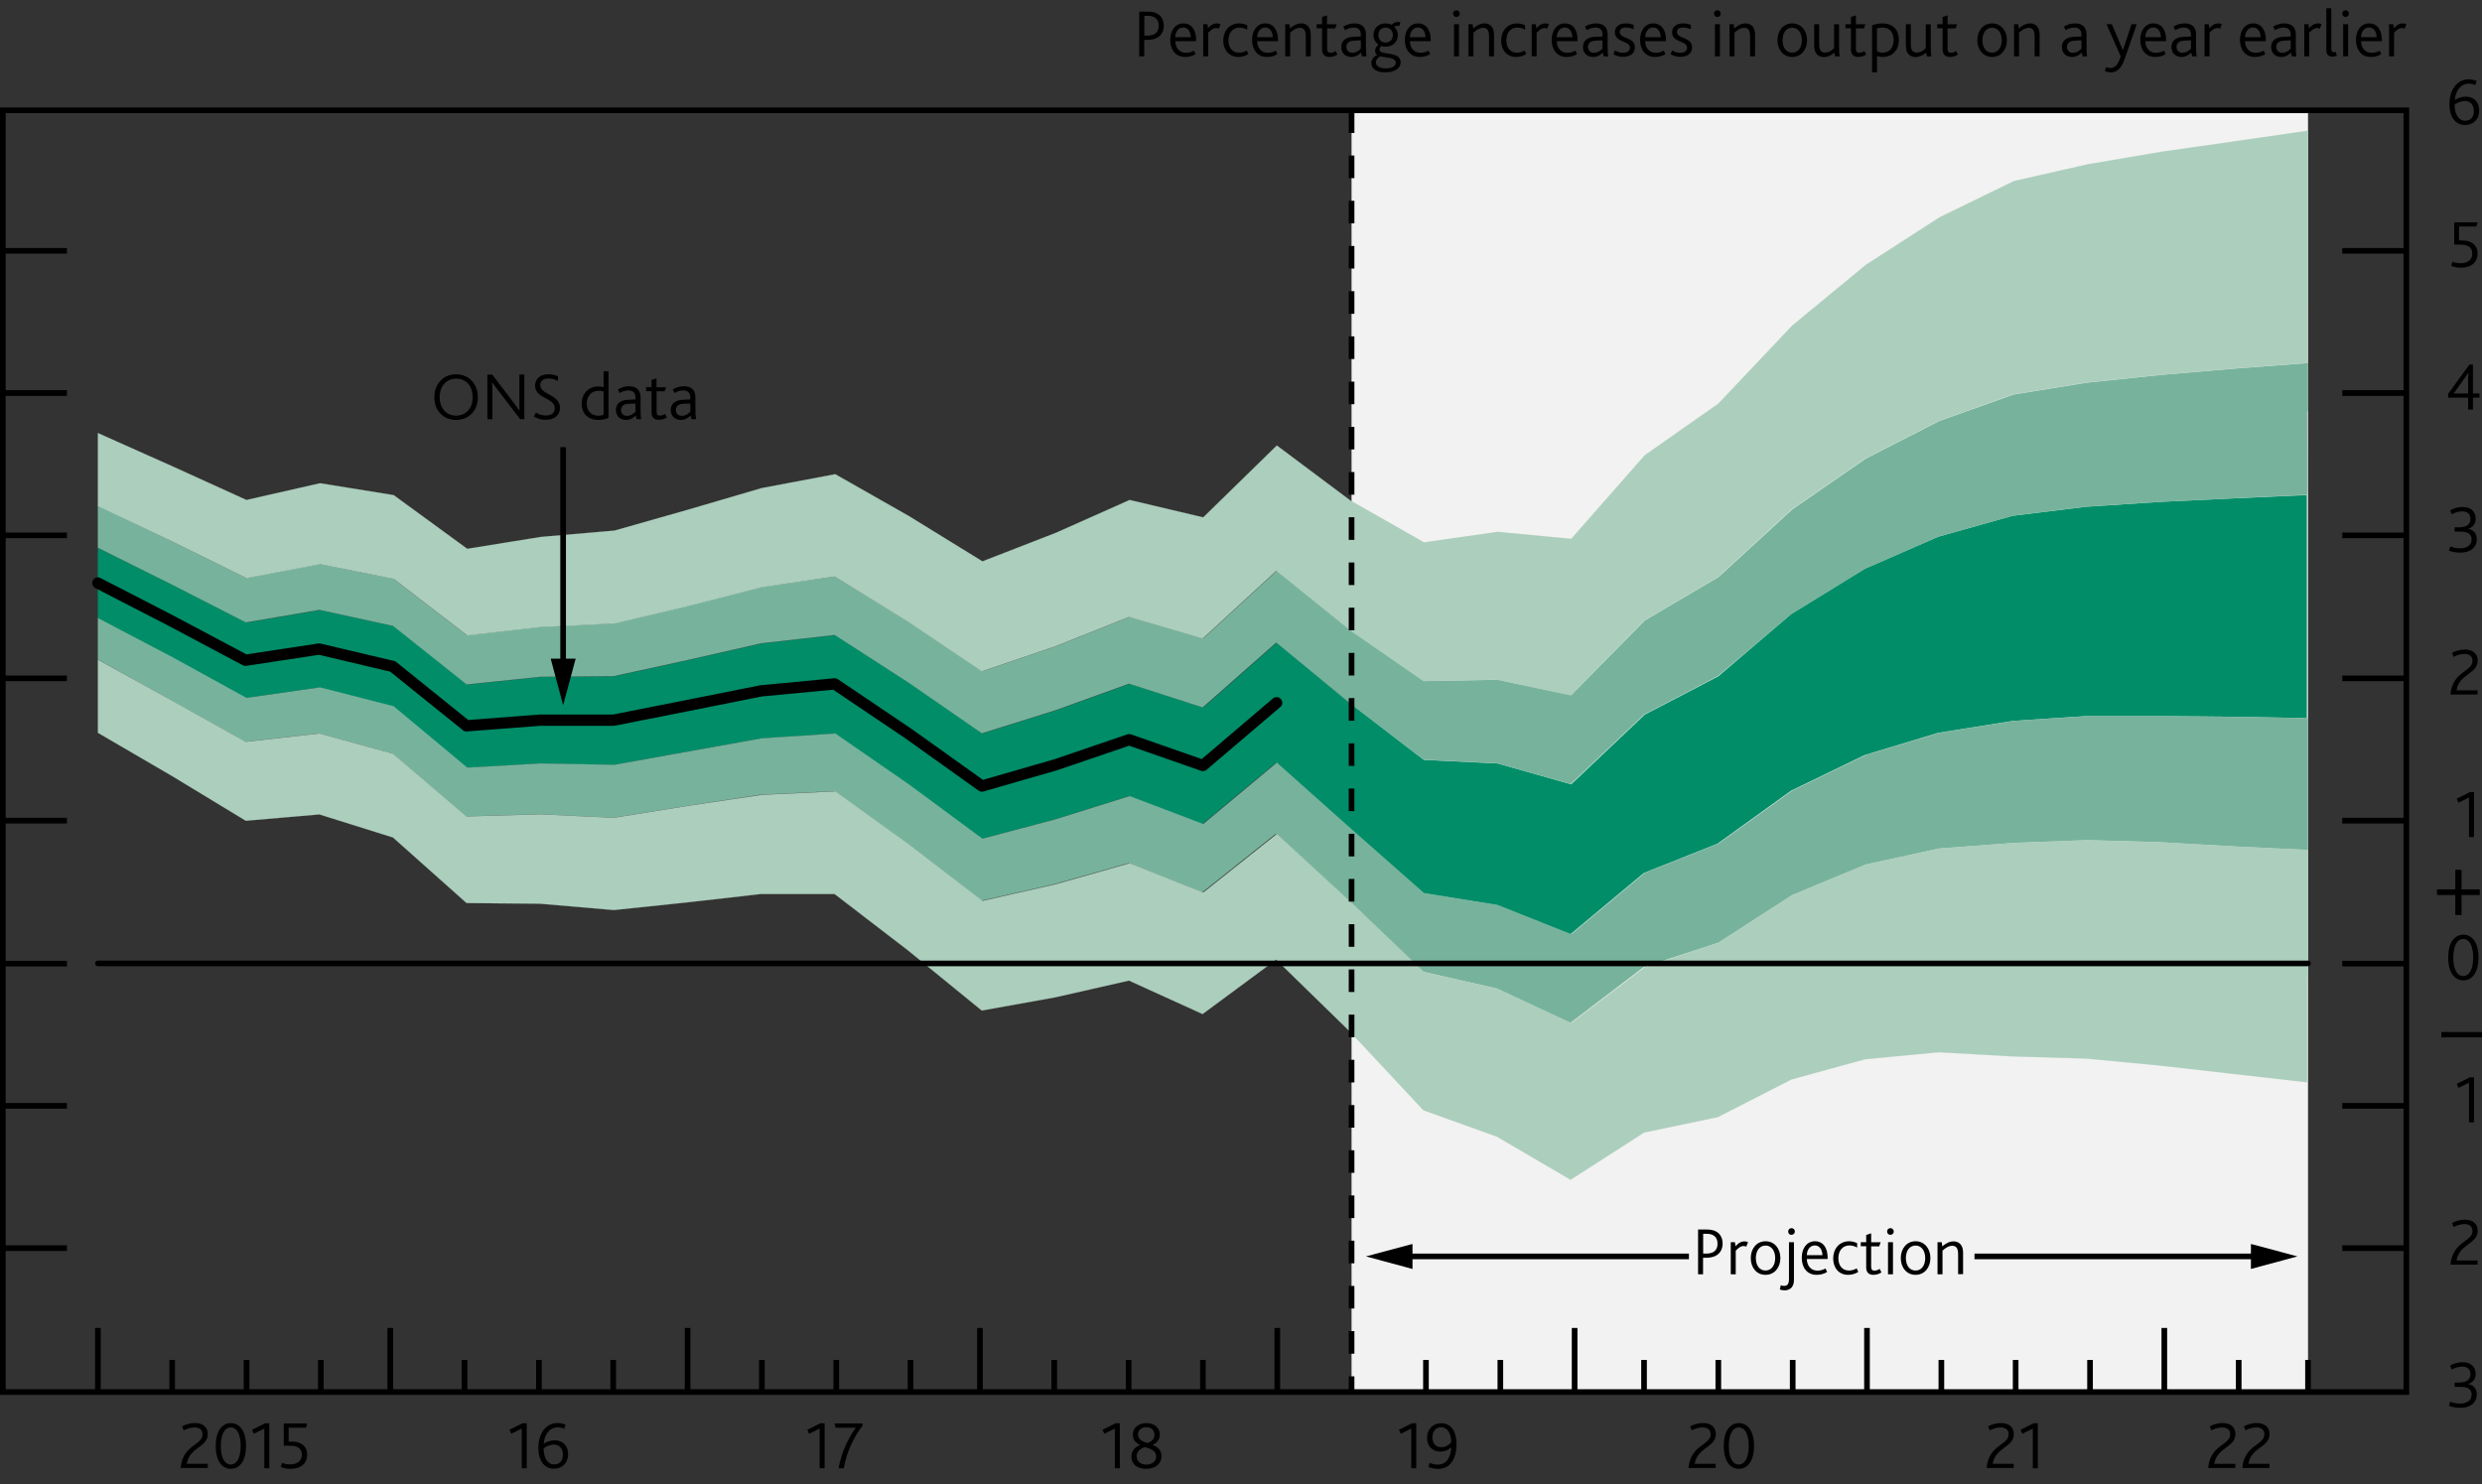 <?xml version="1.0" encoding="utf-8"?>
<!-- Generator: Adobe Illustrator 22.1.0, SVG Export Plug-In . SVG Version: 6.00 Build 0)  -->
<svg version="1.1" id="Layer_1" xmlns="http://www.w3.org/2000/svg" xmlns:xlink="http://www.w3.org/1999/xlink" x="0px" y="0px"
	 viewBox="0 0 219.54 131.32" style="enable-background:new 0 0 219.54 131.32;" xml:space="preserve">
<rect x="0" y="0" width="219.54" height="131.32" fill="#333333" stroke="none"/>
<style type="text/css">
	.st0{display:none;}
	.st1{display:inline;fill:#F8BFAD;stroke:#F8BFAD;stroke-width:0.01;}
	.st2{display:inline;fill:#F18670;stroke:#F18670;stroke-width:0.01;}
	.st3{display:inline;fill:#E94D3F;stroke:#E94D3F;stroke-width:0.01;}
	.st4{display:inline;fill:#FBD9CD;stroke:#FBD9CD;stroke-width:0.01;stroke-linecap:square;stroke-miterlimit:10;}
	.st5{display:inline;fill:#F9C5B4;stroke:#F9C5B4;stroke-width:0.01;stroke-linecap:square;stroke-miterlimit:10;}
	.st6{display:inline;fill:#F8BBA8;stroke:#F8BBA8;stroke-width:0.01;stroke-linecap:square;stroke-miterlimit:10;}
	.st7{display:inline;fill:#F6B09B;stroke:#F6B09B;stroke-width:0.01;stroke-linecap:square;stroke-miterlimit:10;}
	.st8{display:inline;fill:#F39A82;stroke:#F39A82;stroke-width:0.01;stroke-linecap:square;stroke-miterlimit:10;}
	.st9{display:inline;fill:#F0836B;stroke:#F0836B;stroke-width:0.01;stroke-linecap:square;stroke-miterlimit:10;}
	.st10{display:inline;fill:#ED6A55;stroke:#ED6A55;stroke-width:0.01;stroke-linecap:square;stroke-miterlimit:10;}
	.st11{display:inline;fill:#EB5D4B;stroke:#EB5D4B;stroke-width:0.01;stroke-linecap:square;stroke-miterlimit:10;}
	.st12{display:inline;fill:#E94D3F;stroke:#E94D3F;stroke-width:0.01;stroke-linecap:square;stroke-miterlimit:10;}
	.st13{display:inline;fill:none;stroke:#E40520;stroke-linecap:round;stroke-linejoin:round;stroke-miterlimit:10;}
	.st14{display:inline;fill:#ACCEBD;stroke:#ACCEBD;stroke-width:0.01;}
	.st15{display:inline;fill:#77B39C;stroke:#77B39C;stroke-width:0.01;}
	.st16{display:inline;fill:#008D68;stroke:#008D68;stroke-width:0.01;}
	.st17{display:inline;fill:#CEE1D8;stroke:#CEE1D8;stroke-width:0.01;}
	.st18{display:inline;fill:#B5D3C4;stroke:#B5D3C4;stroke-width:0.01;}
	.st19{display:inline;fill:#A7CBBA;stroke:#A7CBBA;stroke-width:0.01;}
	.st20{display:inline;fill:#9AC4B0;stroke:#9AC4B0;stroke-width:0.01;}
	.st21{display:inline;fill:#7EB69D;stroke:#7EB69D;stroke-width:0.01;}
	.st22{display:inline;fill:#5FA88C;stroke:#5FA88C;stroke-width:0.01;}
	.st23{display:inline;fill:#399B7B;stroke:#399B7B;stroke-width:0.01;}
	.st24{display:inline;fill:#209472;stroke:#209472;stroke-width:0.01;}
	.st25{display:inline;}
	.st26{display:inline;fill:#00538A;}
	.st27{display:inline;fill:#B50E7D;}
	.st28{display:inline;fill:#F9B000;}
	.st29{display:inline;fill:#7AB929;}
	.st30{display:inline;fill:none;stroke:#000000;}
	.st31{display:inline;fill:#67B9E8;}
	.st32{display:inline;fill:#8894CA;}
	.st33{display:inline;fill:#F18500;}
	.st34{display:inline;fill:#D32E3F;}
	.st35{display:inline;fill:#AA0B3C;}
	.st36{display:inline;fill:#B39F87;}
	.st37{display:inline;fill:#D182AB;}
	.st38{display:inline;fill:#6199CB;}
	.st39{display:inline;fill:#D9CEC1;}
	.st40{display:inline;fill:none;stroke:#000000;stroke-width:0.5;}
	.st41{fill:none;stroke:#000000;stroke-width:0.5;stroke-linecap:square;stroke-miterlimit:10;}
	.st42{fill:none;stroke:#000000;stroke-width:0.5;}
	.st43{display:inline;fill:none;stroke:#000000;stroke-width:0.5;stroke-miterlimit:10;}
	.st44{display:inline;fill:none;stroke:#000000;stroke-width:0.5;stroke-linecap:square;stroke-miterlimit:10;}
	.st45{fill:#F2F2F2;}
	.st46{fill:#008D68;stroke:#008D68;stroke-width:0.01;}
	.st47{fill:#77B39C;stroke:#77B39C;stroke-width:0.01;}
	.st48{fill:#ACCEBD;stroke:#ACCEBD;stroke-width:0.01;}
	.st49{fill:none;stroke:#000000;stroke-width:0.5;stroke-linejoin:round;stroke-miterlimit:10;}
	.st50{fill:none;stroke:#000000;stroke-width:0.5;stroke-linecap:round;stroke-linejoin:round;stroke-miterlimit:10;}
	.st51{fill:none;stroke:#000000;stroke-linecap:round;stroke-linejoin:round;stroke-miterlimit:10;}
	.st52{fill:none;stroke:#000000;stroke-width:0.5;stroke-linejoin:round;stroke-miterlimit:10;stroke-dasharray:2,2;}
</style>
<g id="Fan_chart_colours" class="st0">
	<polyline class="st1" points="227.52,14.59 231.95,33.27 236.39,37.15 240.82,40.58 245.26,43.34 249.69,42.68 254.13,44.77 
		258.56,46.17 262.99,47.86 267.43,49.16 271.86,49.66 276.3,50.2 280.73,50.74 285.17,51.07 285.17,59.07 280.73,58.73 
		276.3,58.11 271.86,57.5 267.43,56.96 262.99,55.36 258.56,53.52 254.13,51.98 249.69,49.74 245.26,50.04 240.82,46.42 
		236.39,41.78 231.95,36.49 227.52,14.59 	"/>
	<polyline class="st1" points="227.52,14.59 231.95,31.1 236.39,34.02 240.82,36.65 245.26,38.81 249.69,37.92 254.13,39.91 
		258.56,41.21 262.99,42.8 267.43,43.91 271.86,44.37 276.3,44.86 280.73,45.35 285.17,45.67 285.17,51.07 280.73,50.74 276.3,50.2 
		271.86,49.66 267.43,49.16 262.99,47.86 258.56,46.17 254.13,44.77 249.69,42.68 245.26,43.34 240.82,40.58 236.39,37.15 
		231.95,33.27 227.52,14.59 	"/>
	<polyline class="st1" points="227.52,14.59 231.95,29.38 236.39,31.53 240.82,33.52 245.26,35.22 249.69,34.14 254.13,36.05 
		258.56,37.27 262.99,38.78 267.43,39.73 271.86,40.16 276.3,40.62 280.73,41.06 285.17,41.38 285.17,45.67 280.73,45.35 
		276.3,44.86 271.86,44.37 267.43,43.91 262.99,42.8 258.56,41.21 254.13,39.91 249.69,37.92 245.26,38.81 240.82,36.65 
		236.39,34.02 231.95,31.1 227.52,14.59 	"/>
	<polyline class="st2" points="227.52,14.59 231.95,27.9 236.39,29.4 240.82,30.84 245.26,32.13 249.69,30.89 254.13,32.73 
		258.56,33.88 262.99,35.33 267.43,36.14 271.86,36.56 276.3,36.99 280.73,37.39 285.17,37.7 285.17,41.38 280.73,41.06 
		276.3,40.62 271.86,40.16 267.43,39.73 262.99,38.78 258.56,37.27 254.13,36.05 249.69,34.14 245.26,35.22 240.82,33.52 
		236.39,31.53 231.95,29.38 227.52,14.59 	"/>
	<polyline class="st2" points="227.52,14.59 231.95,26.58 236.39,27.49 240.82,28.43 245.26,29.36 249.69,27.97 254.13,29.76 
		258.56,30.85 262.99,32.23 267.43,32.92 271.86,33.31 276.3,33.72 280.73,34.08 285.17,34.39 285.17,37.7 280.73,37.39 
		276.3,36.99 271.86,36.56 267.43,36.14 262.99,35.33 258.56,33.88 254.13,32.73 249.69,30.89 245.26,32.13 240.82,30.84 
		236.39,29.4 231.95,27.9 227.52,14.59 	"/>
	<polyline class="st2" points="227.52,14.59 231.95,25.34 236.39,25.71 240.82,26.2 245.26,26.8 249.69,25.27 254.13,27 
		258.56,28.04 262.99,29.36 267.43,29.94 271.86,30.31 276.3,30.69 280.73,31.02 285.17,31.33 285.17,34.39 280.73,34.08 
		276.3,33.72 271.86,33.31 267.43,32.92 262.99,32.23 258.56,30.85 254.13,29.76 249.69,27.97 245.26,29.36 240.82,28.43 
		236.39,27.49 231.95,26.58 227.52,14.59 	"/>
	<polyline class="st3" points="227.52,14.59 231.95,24.18 236.39,24.03 240.82,24.08 245.26,24.36 249.69,22.71 254.13,24.38 
		258.56,25.36 262.99,26.63 267.43,27.1 271.86,27.46 276.3,27.82 280.73,28.12 285.17,28.42 285.17,31.33 280.73,31.02 
		276.3,30.69 271.86,30.31 267.43,29.94 262.99,29.36 258.56,28.04 254.13,27 249.69,25.27 245.26,26.8 240.82,26.2 236.39,25.71 
		231.95,25.34 227.52,14.59 	"/>
	<polyline class="st3" points="227.52,14.59 231.95,23.05 236.39,22.4 240.82,22.03 245.26,22.01 249.69,20.23 254.13,21.85 
		258.56,22.78 262.99,24 267.43,24.36 271.86,24.71 276.3,25.04 280.73,25.31 285.17,25.61 285.17,28.42 280.73,28.12 276.3,27.82 
		271.86,27.46 267.43,27.1 262.99,26.63 258.56,25.36 254.13,24.38 249.69,22.71 245.26,24.36 240.82,24.08 236.39,24.03 
		231.95,24.18 227.52,14.59 	"/>
	<polyline class="st3" points="227.52,14.59 231.95,20.82 236.39,19.19 240.82,17.99 245.26,17.37 249.69,15.35 254.13,16.87 
		258.56,17.69 262.99,18.81 267.43,18.97 271.86,19.28 276.3,19.57 280.73,19.78 285.17,20.07 285.17,25.61 280.73,25.31 
		276.3,25.04 271.86,24.71 267.43,24.36 262.99,24 258.56,22.78 254.13,21.85 249.69,20.23 245.26,22.01 240.82,22.03 236.39,22.4 
		231.95,23.05 227.52,14.59 	"/>
	<polyline class="st3" points="227.52,14.59 231.95,19.7 236.39,17.56 240.82,15.94 245.26,15.01 249.69,12.87 254.13,14.34 
		258.56,15.11 262.99,16.17 267.43,16.24 271.86,16.52 276.3,16.79 280.73,16.97 285.17,17.26 285.17,20.07 280.73,19.78 
		276.3,19.57 271.86,19.28 267.43,18.97 262.99,18.81 258.56,17.69 254.13,16.87 249.69,15.35 245.26,17.37 240.82,17.99 
		236.39,19.19 231.95,20.82 227.52,14.59 	"/>
	<polyline class="st3" points="227.52,14.59 231.95,18.53 236.39,15.88 240.82,13.82 245.26,12.58 249.69,10.3 254.13,11.72 
		258.56,12.44 262.99,13.45 267.43,13.4 271.86,13.68 276.3,13.92 280.73,14.07 285.17,14.35 285.17,17.26 280.73,16.97 
		276.3,16.79 271.86,16.52 267.43,16.24 262.99,16.17 258.56,15.11 254.13,14.34 249.69,12.87 245.26,15.01 240.82,15.94 
		236.39,17.56 231.95,19.7 227.52,14.59 	"/>
	<polyline class="st2" points="227.52,14.59 231.95,17.3 236.39,14.11 240.82,11.59 245.26,10.01 249.69,7.6 254.13,8.96 
		258.56,9.63 262.99,10.58 267.43,10.42 271.86,10.67 276.3,10.89 280.73,11.01 285.17,11.29 285.17,14.35 280.73,14.07 
		276.3,13.92 271.86,13.68 267.43,13.4 262.99,13.45 258.56,12.44 254.13,11.72 249.69,10.3 245.26,12.58 240.82,13.82 
		236.39,15.88 231.95,18.53 227.52,14.59 	"/>
	<polyline class="st2" points="227.52,14.59 231.95,15.97 236.39,12.19 240.82,9.18 245.26,7.24 249.69,4.69 254.13,5.98 
		258.56,6.59 262.99,7.48 267.43,7.2 271.86,7.43 276.3,7.63 280.73,7.71 285.17,7.99 285.17,11.29 280.73,11.01 276.3,10.89 
		271.86,10.67 267.43,10.42 262.99,10.58 258.56,9.63 254.13,8.96 249.69,7.6 245.26,10.01 240.82,11.59 236.39,14.11 231.95,17.3 
		227.52,14.59 	"/>
	<polyline class="st2" points="227.52,14.59 231.95,14.49 236.39,10.06 240.82,6.49 245.26,4.16 249.69,1.44 254.13,2.67 
		258.56,3.21 262.99,4.03 267.43,3.61 271.86,3.82 276.3,3.99 280.73,4.03 285.17,4.31 285.17,7.99 280.73,7.71 276.3,7.63 
		271.86,7.43 267.43,7.2 262.99,7.48 258.56,6.59 254.13,5.98 249.69,4.69 245.26,7.24 240.82,9.18 236.39,12.19 231.95,15.97 
		227.52,14.59 	"/>
	<polyline class="st1" points="227.52,14.59 231.95,12.77 236.39,7.57 240.82,3.37 245.26,0.56 249.69,-2.34 254.13,-1.19 
		258.56,-0.74 262.99,0.01 267.43,-0.56 271.86,-0.38 276.3,-0.25 280.73,-0.25 285.17,0.01 285.17,4.31 280.73,4.03 276.3,3.99 
		271.86,3.82 267.43,3.61 262.99,4.03 258.56,3.21 254.13,2.67 249.69,1.44 245.26,4.16 240.82,6.49 236.39,10.06 231.95,14.49 
		227.52,14.59 	"/>
	<polyline class="st1" points="227.52,14.59 231.95,10.6 236.39,4.44 240.82,-0.57 245.26,-3.96 249.69,-7.1 254.13,-6.05 
		258.56,-5.7 262.99,-5.05 267.43,-5.82 271.86,-5.67 276.3,-5.59 280.73,-5.64 285.17,-5.39 285.17,0.01 280.73,-0.25 276.3,-0.25 
		271.86,-0.38 267.43,-0.56 262.99,0.01 258.56,-0.74 254.13,-1.19 249.69,-2.34 245.26,0.56 240.82,3.37 236.39,7.57 231.95,12.77 
		227.52,14.59 	"/>
	<polyline class="st1" points="227.52,14.59 231.95,7.39 236.39,-0.19 240.82,-6.4 245.26,-10.66 249.69,-14.16 254.13,-13.26 
		258.56,-13.05 262.99,-12.55 267.43,-13.62 271.86,-13.52 276.3,-13.49 280.73,-13.64 285.17,-13.39 285.17,-5.39 280.73,-5.64 
		276.3,-5.59 271.86,-5.67 267.43,-5.82 262.99,-5.05 258.56,-5.7 254.13,-6.05 249.69,-7.1 245.26,-3.96 240.82,-0.57 236.39,4.44 
		231.95,10.6 227.52,14.59 	"/>
	<polyline class="st4" points="226.11,90.27 231.18,111.55 236.26,116.88 241.34,122.32 246.41,127.68 251.49,128.4 256.56,131.2 
		261.64,132.51 266.71,133.34 271.79,134.4 276.86,134.55 281.94,134.76 287.02,134.98 292.09,135 292.09,144.11 287.02,144.09 
		281.94,143.77 276.86,143.49 271.79,143.28 266.71,141.88 261.64,140.88 256.56,139.41 251.49,136.44 246.41,135.32 241.34,128.96 
		236.26,122.16 231.18,115.22 226.11,90.27 	"/>
	<polyline class="st5" points="226.11,90.27 231.18,109.08 236.26,113.31 241.34,117.83 246.41,122.53 251.49,122.98 256.56,125.66 
		261.64,126.86 266.71,127.58 271.79,128.41 276.86,128.52 281.94,128.68 287.02,128.84 292.09,128.85 292.09,135 287.02,134.98 
		281.94,134.76 276.86,134.55 271.79,134.4 266.71,133.34 261.64,132.51 256.56,131.2 251.49,128.4 246.41,127.68 241.34,122.32 
		236.26,116.88 231.18,111.55 226.11,90.27 	"/>
	<polyline class="st6" points="226.11,90.27 231.18,107.12 236.26,110.48 241.34,114.27 246.41,118.43 251.49,118.67 256.56,121.26 
		261.64,122.36 266.71,123 271.79,123.65 276.86,123.73 281.94,123.85 287.02,123.96 292.09,123.96 292.09,128.85 287.02,128.84 
		281.94,128.68 276.86,128.52 271.79,128.41 266.71,127.58 261.64,126.86 256.56,125.66 251.49,122.98 246.41,122.53 241.34,117.83 
		236.26,113.31 231.18,109.08 226.11,90.27 	"/>
	<polyline class="st7" points="226.11,90.27 231.18,105.43 236.26,108.05 241.34,111.21 246.41,114.92 251.49,114.97 256.56,117.48 
		261.64,118.51 266.71,119.06 271.79,119.56 276.86,119.61 281.94,119.7 287.02,119.77 292.09,119.76 292.09,123.96 287.02,123.96 
		281.94,123.85 276.86,123.73 271.79,123.65 266.71,123 261.64,122.36 256.56,121.26 251.49,118.67 246.41,118.43 241.34,114.27 
		236.26,110.48 231.18,107.12 226.11,90.27 	"/>
	<polyline class="st8" points="226.11,90.27 231.18,103.92 236.26,105.87 241.34,108.46 246.41,111.77 251.49,111.65 256.56,114.09 
		261.64,115.05 266.71,115.53 271.79,115.89 276.86,115.93 281.94,115.98 287.02,116 292.09,116 292.09,119.76 287.02,119.77 
		281.94,119.7 276.86,119.61 271.79,119.56 266.71,119.06 261.64,118.51 256.56,117.48 251.49,114.97 246.41,114.92 241.34,111.21 
		236.26,108.05 231.18,105.43 226.11,90.27 	"/>
	<polyline class="st9" points="226.11,90.27 231.18,102.52 236.26,103.85 241.34,105.92 246.41,108.84 251.49,108.57 256.56,110.95 
		261.64,111.84 266.71,112.26 271.79,112.49 276.86,112.5 281.94,112.53 287.02,112.52 292.09,112.5 292.09,116 287.02,116 
		281.94,115.98 276.86,115.93 271.79,115.89 266.71,115.53 261.64,115.05 256.56,114.09 251.49,111.65 246.41,111.77 241.34,108.46 
		236.26,105.87 231.18,103.92 226.11,90.27 	"/>
	<polyline class="st10" points="226.11,90.27 231.18,101.19 236.26,101.93 241.34,103.51 246.41,106.07 251.49,105.65 
		256.56,107.97 261.64,108.8 266.71,109.16 271.79,109.27 276.86,109.26 281.94,109.26 287.02,109.21 292.09,109.19 292.09,112.5 
		287.02,112.52 281.94,112.53 276.86,112.5 271.79,112.49 266.71,112.26 261.64,111.84 256.56,110.95 251.49,108.57 246.41,108.84 
		241.34,105.92 236.26,103.85 231.18,102.52 226.11,90.27 	"/>
	<polyline class="st11" points="226.11,90.27 231.18,99.9 236.26,100.08 241.34,101.17 246.41,103.38 251.49,102.82 256.56,105.08 
		261.64,105.86 266.71,106.15 271.79,106.14 276.86,106.12 281.94,106.1 287.02,106.01 292.09,105.99 292.09,109.19 287.02,109.21 
		281.94,109.26 276.86,109.26 271.79,109.27 266.71,109.16 261.64,108.8 256.56,107.97 251.49,105.65 246.41,106.07 241.34,103.51 
		236.26,101.93 231.18,101.19 226.11,90.27 	"/>
	<polyline class="st12" points="226.11,90.27 231.18,97.37 236.26,96.43 241.34,96.57 246.41,98.1 251.49,97.26 256.56,99.41 
		261.64,100.06 266.71,100.24 271.79,100 276.86,99.93 281.94,99.86 287.02,99.71 292.09,99.68 292.09,105.99 287.02,106.01 
		281.94,106.1 276.86,106.12 271.79,106.14 266.71,106.15 261.64,105.86 256.56,105.08 251.49,102.82 246.41,103.38 241.34,101.17 
		236.26,100.08 231.18,99.9 226.11,90.27 	"/>
	<polyline class="st11" points="226.11,90.27 231.18,96.08 236.26,94.57 241.34,94.24 246.41,95.42 251.49,94.43 256.56,96.52 
		261.64,97.12 266.71,97.24 271.79,96.88 276.86,96.79 281.94,96.7 287.02,96.51 292.09,96.48 292.09,99.68 287.02,99.71 
		281.94,99.86 276.86,99.93 271.79,100 266.71,100.24 261.64,100.06 256.56,99.41 251.49,97.26 246.41,98.1 241.34,96.57 
		236.26,96.43 231.18,97.37 226.11,90.27 	"/>
	<polyline class="st10" points="226.11,90.27 231.18,94.76 236.26,92.65 241.34,91.82 246.41,92.64 251.49,91.52 256.56,93.54 
		261.64,94.08 266.71,94.14 271.79,93.65 276.86,93.55 281.94,93.43 287.02,93.2 292.09,93.17 292.09,96.48 287.02,96.51 
		281.94,96.7 276.86,96.79 271.79,96.88 266.71,97.24 261.64,97.12 256.56,96.52 251.49,94.43 246.41,95.42 241.34,94.24 
		236.26,94.57 231.18,96.08 226.11,90.27 	"/>
	<polyline class="st9" points="226.11,90.27 231.18,93.35 236.26,90.63 241.34,89.28 246.41,89.72 251.49,88.44 256.56,90.4 
		261.64,90.87 266.71,90.87 271.79,90.26 276.86,90.13 281.94,89.97 287.02,89.72 292.09,89.68 292.09,93.17 287.02,93.2 
		281.94,93.43 276.86,93.55 271.79,93.65 266.71,94.14 261.64,94.08 256.56,93.54 251.49,91.52 246.41,92.64 241.34,91.82 
		236.26,92.65 231.18,94.76 226.11,90.27 	"/>
	<polyline class="st8" points="226.11,90.27 231.18,91.84 236.26,88.45 241.34,86.53 246.41,86.56 251.49,85.12 256.56,87.01 
		261.64,87.41 266.71,87.34 271.79,86.59 276.86,86.44 281.94,86.25 287.02,85.96 292.09,85.91 292.09,89.68 287.02,89.72 
		281.94,89.97 276.86,90.13 271.79,90.26 266.71,90.87 261.64,90.87 256.56,90.4 251.49,88.44 246.41,89.72 241.34,89.28 
		236.26,90.63 231.18,93.35 226.11,90.27 	"/>
	<polyline class="st7" points="226.11,90.27 231.18,90.15 236.26,86.02 241.34,83.47 246.41,83.05 251.49,81.42 256.56,83.23 
		261.64,83.56 266.71,83.41 271.79,82.5 276.86,82.32 281.94,82.11 287.02,81.77 292.09,81.71 292.09,85.91 287.02,85.96 
		281.94,86.25 276.86,86.44 271.79,86.59 266.71,87.34 261.64,87.41 256.56,87.01 251.49,85.12 246.41,86.56 241.34,86.53 
		236.26,88.45 231.18,91.84 226.11,90.27 	"/>
	<polyline class="st6" points="226.11,90.27 231.18,88.19 236.26,83.19 241.34,79.91 246.41,78.95 251.49,77.11 256.56,78.83 
		261.64,79.07 266.71,78.83 271.79,77.74 276.86,77.53 281.94,77.28 287.02,76.88 292.09,76.83 292.09,81.71 287.02,81.77 
		281.94,82.11 276.86,82.32 271.79,82.5 266.71,83.41 261.64,83.56 256.56,83.23 251.49,81.42 246.41,83.05 241.34,83.47 
		236.26,86.02 231.18,90.15 226.11,90.27 	"/>
	<polyline class="st5" points="226.11,90.27 231.18,85.72 236.26,79.62 241.34,75.42 246.41,73.8 251.49,71.68 256.56,73.29 
		261.64,73.42 266.71,73.06 271.79,71.75 276.86,71.51 281.94,71.2 287.02,70.74 292.09,70.67 292.09,76.83 287.02,76.88 
		281.94,77.28 276.86,77.53 271.79,77.74 266.71,78.83 261.64,79.07 256.56,78.83 251.49,77.11 246.41,78.95 241.34,79.91 
		236.26,83.19 231.18,88.19 226.11,90.27 	"/>
	<polyline class="st4" points="226.11,90.27 231.18,82.06 236.26,74.34 241.34,68.78 246.41,66.16 251.49,63.64 256.56,65.08 
		261.64,65.04 266.71,64.52 271.79,62.87 276.86,62.57 281.94,62.19 287.02,61.63 292.09,61.56 292.09,70.67 287.02,70.74 
		281.94,71.2 276.86,71.51 271.79,71.75 266.71,73.06 261.64,73.42 256.56,73.29 251.49,71.68 246.41,73.8 241.34,75.42 
		236.26,79.62 231.18,85.72 226.11,90.27 	"/>
	<path class="st13" d="M226.1,90.26"/>
	<polyline class="st14" points="299.51,30.28 305.11,21.73 310.71,16.88 316.32,16.03 321.92,17.25 327.52,19.75 333.12,22.66 
		338.73,24.23 344.33,25.36 349.93,26.06 355.54,26.84 361.14,27.23 366.74,27.02 372.34,26.29 372.34,32.27 366.74,32.89 
		361.14,33 355.54,32.48 349.93,31.6 344.33,30.74 338.73,29.46 333.12,27.73 327.52,24.67 321.92,22 316.32,20.61 310.71,21.29 
		305.11,25.98 299.51,34.37 	"/>
	<polyline class="st14" points="299.51,27.52 305.11,18.86 310.71,13.9 316.32,12.94 321.92,14.04 327.52,16.43 333.12,19.24 
		338.73,20.71 344.33,21.73 349.93,22.32 355.54,23.02 361.14,23.35 366.74,23.06 372.34,22.25 372.34,26.29 366.74,27.02 
		361.14,27.23 355.54,26.84 349.93,26.06 344.33,25.36 338.73,24.23 333.12,22.66 327.52,19.75 321.92,17.25 316.32,16.03 
		310.71,16.88 305.11,21.73 299.51,30.28 	"/>
	<polyline class="st14" points="299.51,25.33 305.11,16.58 310.71,11.53 316.32,10.48 321.92,11.5 327.52,13.79 333.12,16.52 
		338.73,17.9 344.33,18.85 349.93,19.36 355.54,20 361.14,20.26 366.74,19.91 372.34,19.05 372.34,22.25 366.74,23.06 361.14,23.35 
		355.54,23.02 349.93,22.32 344.33,21.73 338.73,20.71 333.12,19.24 327.52,16.43 321.92,14.04 316.32,12.94 310.71,13.9 
		305.11,18.86 299.51,27.52 	"/>
	<polyline class="st15" points="299.51,23.45 305.11,14.62 310.71,9.5 316.32,8.37 321.92,9.31 327.52,11.53 333.12,14.18 
		338.73,15.51 344.33,16.38 349.93,16.81 355.54,17.4 361.14,17.61 366.74,17.21 372.34,16.29 372.34,19.05 366.74,19.91 
		361.14,20.26 355.54,20 349.93,19.36 344.33,18.85 338.73,17.9 333.12,16.52 327.52,13.79 321.92,11.5 316.32,10.48 310.71,11.53 
		305.11,16.58 299.51,25.33 	"/>
	<polyline class="st15" points="299.51,21.76 305.11,12.87 310.71,7.67 316.32,6.48 321.92,7.35 327.52,9.5 333.12,12.09 
		338.73,13.34 344.33,14.15 349.93,14.52 355.54,15.07 361.14,15.23 366.74,14.78 372.34,13.81 372.34,16.29 366.74,17.21 
		361.14,17.61 355.54,17.4 349.93,16.81 344.33,16.38 338.73,15.51 333.12,14.18 327.52,11.53 321.92,9.31 316.32,8.37 310.71,9.5 
		305.11,14.62 299.51,23.45 	"/>
	<polyline class="st15" points="299.51,20.19 305.11,11.24 310.71,5.98 316.32,4.72 321.92,5.53 327.52,7.62 333.12,10.15 
		338.73,11.35 344.33,12.09 349.93,12.4 355.54,12.9 361.14,13.02 366.74,12.54 372.34,11.53 372.34,13.81 366.74,14.78 
		361.14,15.23 355.54,15.07 349.93,14.52 344.33,14.15 338.73,13.34 333.12,12.09 327.52,9.5 321.92,7.35 316.32,6.48 310.71,7.67 
		305.11,12.87 299.51,21.76 	"/>
	<polyline class="st16" points="299.51,18.71 305.11,9.7 310.71,4.38 316.32,3.06 321.92,3.81 327.52,5.83 333.12,8.31 338.73,9.45 
		344.33,10.14 349.93,10.39 355.54,10.85 361.14,10.93 366.74,10.4 372.34,9.35 372.34,11.53 366.74,12.54 361.14,13.02 
		355.54,12.9 349.93,12.4 344.33,12.09 338.73,11.35 333.12,10.15 327.52,7.62 321.92,5.53 316.32,4.72 310.71,5.98 305.11,11.24 
		299.51,20.19 	"/>
	<polyline class="st16" points="299.51,17.27 305.11,8.2 310.71,2.83 316.32,1.45 321.92,2.14 327.52,4.1 333.12,6.53 338.73,7.61 
		344.33,8.25 349.93,8.45 355.54,8.86 361.14,8.9 366.74,8.33 372.34,7.25 372.34,9.35 366.74,10.4 361.14,10.93 355.54,10.85 
		349.93,10.39 344.33,10.14 338.73,9.45 333.12,8.31 327.52,5.83 321.92,3.81 316.32,3.06 310.71,4.38 305.11,9.7 299.51,18.71 	"/>
	<polyline class="st16" points="299.51,14.44 305.11,5.29 310.71,-0.16 316.32,-1.61 321.92,-1.01 327.52,0.88 333.12,3.24 
		338.73,4.27 344.33,4.84 349.93,4.97 355.54,5.32 361.14,5.28 366.74,4.63 372.34,3.47 372.34,7.25 366.74,8.33 361.14,8.9 
		355.54,8.86 349.93,8.45 344.33,8.25 338.73,7.61 333.12,6.53 327.52,4.1 321.92,2.14 316.32,1.45 310.71,2.83 305.11,8.2 
		299.51,17.27 	"/>
	<polyline class="st16" points="299.51,13 305.11,3.84 310.71,-1.63 316.32,-3.11 321.92,-2.53 327.52,-0.67 333.12,1.69 
		338.73,2.71 344.33,3.27 349.93,3.4 355.54,3.7 361.14,3.63 366.74,2.94 372.34,1.73 372.34,3.47 366.74,4.63 361.14,5.28 
		355.54,5.32 349.93,4.97 344.33,4.84 338.73,4.27 333.12,3.24 327.52,0.88 321.92,-1.01 316.32,-1.61 310.71,-0.16 305.11,5.29 
		299.51,14.44 	"/>
	<polyline class="st16" points="299.51,11.52 305.11,2.33 310.71,-3.16 316.32,-4.67 321.92,-4.1 327.52,-2.27 333.12,0.09 
		338.73,1.09 344.33,1.65 349.93,1.76 355.54,2.03 361.14,1.91 366.74,1.18 372.34,-0.07 372.34,1.73 366.74,2.94 361.14,3.63 
		355.54,3.7 349.93,3.4 344.33,3.27 338.73,2.71 333.12,1.69 327.52,-0.67 321.92,-2.53 316.32,-3.11 310.71,-1.63 305.11,3.84 
		299.51,13 	"/>
	<polyline class="st15" points="299.51,9.96 305.11,0.75 310.71,-4.77 316.32,-6.3 321.92,-5.76 327.52,-3.95 333.12,-1.6 
		338.73,-0.61 344.33,-0.06 349.93,0.04 355.54,0.26 361.14,0.1 366.74,-0.67 372.34,-1.96 372.34,-0.07 366.74,1.18 361.14,1.91 
		355.54,2.03 349.93,1.76 344.33,1.65 338.73,1.09 333.12,0.09 327.52,-2.27 321.92,-4.1 316.32,-4.67 310.71,-3.16 305.11,2.33 
		299.51,11.52 	"/>
	<polyline class="st15" points="299.51,8.26 305.11,-0.96 310.71,-6.51 316.32,-8.06 321.92,-7.55 327.52,-5.76 333.12,-3.43 
		338.73,-2.44 344.33,-1.9 349.93,-1.81 355.54,-1.64 361.14,-1.85 366.74,-2.67 372.34,-4 372.34,-1.96 366.74,-0.67 361.14,0.1 
		355.54,0.26 349.93,0.04 344.33,-0.06 338.73,-0.61 333.12,-1.6 327.52,-3.95 321.92,-5.76 316.32,-6.3 310.71,-4.77 305.11,0.75 
		299.51,9.96 	"/>
	<polyline class="st15" points="299.51,6.39 305.11,-2.88 310.71,-8.45 316.32,-10.03 321.92,-9.54 327.52,-7.79 333.12,-5.46 
		338.73,-4.48 344.33,-3.96 349.93,-3.88 355.54,-3.76 361.14,-4.02 366.74,-4.89 372.34,-6.28 372.34,-4 366.74,-2.67 
		361.14,-1.85 355.54,-1.64 349.93,-1.81 344.33,-1.9 338.73,-2.44 333.12,-3.43 327.52,-5.76 321.92,-7.55 316.32,-8.06 
		310.71,-6.51 305.11,-0.96 299.51,8.26 	"/>
	<polyline class="st14" points="299.51,4.19 305.11,-5.1 310.71,-10.7 316.32,-12.32 321.92,-11.86 327.52,-10.15 333.12,-7.84 
		338.73,-6.87 344.33,-6.36 349.93,-6.29 355.54,-6.23 361.14,-6.55 366.74,-7.48 372.34,-8.93 372.34,-6.28 366.74,-4.89 
		361.14,-4.02 355.54,-3.76 349.93,-3.88 344.33,-3.96 338.73,-4.48 333.12,-5.46 327.52,-7.79 321.92,-9.54 316.32,-10.03 
		310.71,-8.45 305.11,-2.88 299.51,6.39 	"/>
	<polyline class="st14" points="299.51,1.43 305.11,-7.9 310.71,-13.54 316.32,-15.2 321.92,-14.79 327.52,-13.12 333.12,-10.81 
		338.73,-9.87 344.33,-9.37 349.93,-9.32 355.54,-9.34 361.14,-9.73 366.74,-10.74 372.34,-12.26 372.34,-8.93 366.74,-7.48 
		361.14,-6.55 355.54,-6.23 349.93,-6.29 344.33,-6.36 338.73,-6.87 333.12,-7.84 327.52,-10.15 321.92,-11.86 316.32,-12.32 
		310.71,-10.7 305.11,-5.1 299.51,4.19 	"/>
	<polyline class="st14" points="299.51,-2.66 305.11,-12.04 310.71,-17.75 316.32,-19.47 321.92,-19.13 327.52,-17.51 
		333.12,-15.24 338.73,-14.31 344.33,-13.84 349.93,-13.82 355.54,-13.94 361.14,-14.45 366.74,-15.57 372.34,-17.21 372.34,-12.26 
		366.74,-10.74 361.14,-9.73 355.54,-9.34 349.93,-9.32 344.33,-9.37 338.73,-9.87 333.12,-10.81 327.52,-13.12 321.92,-14.79 
		316.32,-15.2 310.71,-13.54 305.11,-7.9 299.51,1.43 	"/>
	<polyline class="st17" points="313.62,130.46 320.11,129.3 326.61,126.27 333.1,123.75 339.6,121.15 346.1,120.35 352.59,116.92 
		359.09,114.79 365.59,111.11 372.08,109.19 372.08,117.19 365.59,118.48 359.09,121.79 352.59,123.9 346.1,127.21 339.6,127.63 
		333.1,130.49 326.61,132.18 320.11,135.75 313.62,135.86 	"/>
	<polyline class="st18" points="313.62,126.69 320.11,125.14 326.61,122.18 333.1,119.7 339.6,116.93 346.1,115.47 352.59,112.08 
		359.09,109.56 365.59,105.79 372.08,103.73 372.08,109.19 365.59,111.11 359.09,114.79 352.59,116.92 346.1,120.35 339.6,121.15 
		333.1,123.75 326.61,126.27 320.11,129.3 313.62,130.46 	"/>
	<polyline class="st19" points="313.62,123.63 320.11,121.87 326.61,119.01 333.1,116.35 339.6,113.36 346.1,111.42 352.59,108.37 
		359.09,105.57 365.59,101.85 372.08,99.24 372.08,103.73 365.59,105.79 359.09,109.56 352.59,112.08 346.1,115.47 339.6,116.93 
		333.1,119.7 326.61,122.18 320.11,125.14 313.62,126.69 	"/>
	<polyline class="st20" points="313.62,120.9 320.11,118.91 326.61,116.14 333.1,113.51 339.6,110.41 346.1,108.23 352.59,105.21 
		359.09,102.29 365.59,98.26 372.08,95.45 372.08,99.24 365.59,101.85 359.09,105.57 352.59,108.37 346.1,111.42 339.6,113.36 
		333.1,116.35 326.61,119.01 320.11,121.87 313.62,123.63 	"/>
	<polyline class="st21" points="313.62,118.64 320.11,116.3 326.61,113.6 333.1,110.92 339.6,107.76 346.1,105.25 352.59,102.27 
		359.09,99.24 365.59,95.08 372.08,92.03 372.08,95.45 365.59,98.26 359.09,102.29 352.59,105.21 346.1,108.23 339.6,110.41 
		333.1,113.51 326.61,116.14 320.11,118.91 313.62,120.9 	"/>
	<polyline class="st22" points="313.62,116.45 320.11,113.99 326.61,111.14 333.1,108.41 339.6,105.18 346.1,102.38 352.59,99.57 
		359.09,96.42 365.59,92.2 372.08,88.92 372.08,92.03 365.59,95.08 359.09,99.24 352.59,102.27 346.1,105.25 339.6,107.76 
		333.1,110.92 326.61,113.6 320.11,116.3 313.62,118.64 	"/>
	<polyline class="st23" points="313.62,114.51 320.11,111.66 326.61,108.95 333.1,106.14 339.6,102.7 346.1,99.81 352.59,96.83 
		359.09,93.83 365.59,89.51 372.08,85.83 372.08,88.92 365.59,92.2 359.09,96.42 352.59,99.57 346.1,102.38 339.6,105.18 
		333.1,108.41 326.61,111.14 320.11,113.99 313.62,116.45 	"/>
	<polyline class="st24" points="313.62,112.62 320.11,109.5 326.61,106.8 333.1,104 339.6,100.37 346.1,97.34 352.59,94.25 
		359.09,91.17 365.59,86.8 372.08,82.9 372.08,85.83 365.59,89.51 359.09,93.83 352.59,96.83 346.1,99.81 339.6,102.7 333.1,106.14 
		326.61,108.95 320.11,111.66 313.62,114.51 	"/>
	<polyline class="st16" points="313.62,108.78 320.11,105.39 326.61,102.39 333.1,99.48 339.6,95.82 346.1,92.24 352.59,89.14 
		359.09,85.99 365.59,81.32 372.08,77.15 372.08,82.9 365.59,86.8 359.09,91.17 352.59,94.25 346.1,97.34 339.6,100.37 333.1,104 
		326.61,106.8 320.11,109.5 313.62,112.62 	"/>
	<polyline class="st24" points="313.62,106.79 320.11,103.19 326.61,100.2 333.1,97.14 339.6,93.37 346.1,89.69 352.59,86.49 
		359.09,83.25 365.59,78.57 372.08,74.24 372.08,77.15 365.59,81.32 359.09,85.99 352.59,89.14 346.1,92.24 339.6,95.82 
		333.1,99.48 326.61,102.39 320.11,105.39 313.62,108.78 	"/>
	<polyline class="st23" points="313.62,104.77 320.11,100.88 326.61,97.79 333.1,94.72 339.6,91.07 346.1,87.04 352.59,83.71 
		359.09,80.36 365.59,75.8 372.08,71.1 372.08,74.24 365.59,78.57 359.09,83.25 352.59,86.49 346.1,89.69 339.6,93.37 333.1,97.14 
		326.61,100.2 320.11,103.19 313.62,106.79 	"/>
	<polyline class="st22" points="313.62,102.5 320.11,98.51 326.61,95.3 333.1,92.11 339.6,88.47 346.1,84.28 352.59,80.95 
		359.09,77.42 365.59,72.66 372.08,67.8 372.08,71.1 365.59,75.8 359.09,80.36 352.59,83.71 346.1,87.04 339.6,91.07 333.1,94.72 
		326.61,97.79 320.11,100.88 313.62,104.77 	"/>
	<polyline class="st21" points="313.62,100.18 320.11,96.07 326.61,92.64 333.1,89.33 339.6,85.55 346.1,81.3 352.59,77.74 
		359.09,74.06 365.59,69.33 372.08,64.21 372.08,67.8 365.59,72.66 359.09,77.42 352.59,80.95 346.1,84.28 339.6,88.47 333.1,92.11 
		326.61,95.3 320.11,98.51 313.62,102.5 	"/>
	<polyline class="st20" points="313.62,97.63 320.11,93.24 326.61,89.77 333.1,86.28 339.6,82.39 346.1,78.03 352.59,74.29 
		359.09,70.45 365.59,65.69 372.08,60.26 372.08,64.21 365.59,69.33 359.09,74.06 352.59,77.74 346.1,81.3 339.6,85.55 333.1,89.33 
		326.61,92.64 320.11,96.07 313.62,100.18 	"/>
	<polyline class="st19" points="313.62,94.57 320.11,90.07 326.61,86.46 333.1,82.76 339.6,78.75 346.1,74.3 352.59,70.39 
		359.09,66.13 365.59,61.57 372.08,55.68 372.08,60.26 365.59,65.69 359.09,70.45 352.59,74.29 346.1,78.03 339.6,82.39 
		333.1,86.28 326.61,89.77 320.11,93.24 313.62,97.63 	"/>
	<polyline class="st18" points="313.62,90.8 320.11,85.99 326.61,82.19 333.1,78.1 339.6,74.16 346.1,69.13 352.59,65.27 
		359.09,60.73 365.59,56.29 372.08,50.08 372.08,55.68 365.59,61.57 359.09,66.13 352.59,70.39 346.1,74.3 339.6,78.75 333.1,82.76 
		326.61,86.46 320.11,90.07 313.62,94.57 	"/>
	<polyline class="st17" points="313.62,84.87 320.11,79.78 326.61,75.78 333.1,71.54 339.6,67.48 346.1,61.84 352.59,57.47 
		359.09,52.84 365.59,48.46 372.08,41.77 372.08,50.08 365.59,56.29 359.09,60.73 352.59,65.27 346.1,69.13 339.6,74.16 333.1,78.1 
		326.61,82.19 320.11,85.99 313.62,90.8 	"/>
</g>
<g id="Plus_x2F_minus" class="st0">
	<g class="st25">
		<path d="M223.84,39.4h-1.62v-0.5h1.62v-1.73h0.55v1.73H226v0.5h-1.61v1.77h-0.55V39.4z"/>
	</g>
	<g class="st25">
		<path d="M222.61,62.53h3.6V63h-3.6V62.53z"/>
	</g>
</g>
<g id="FSR_colours" class="st0">
	<rect x="0.25" y="-49.75" class="st26" width="7.09" height="7.09"/>
	<rect x="0.25" y="-40.18" class="st27" width="7.09" height="7.09"/>
	<rect x="0.25" y="-30.62" class="st28" width="7.09" height="7.09"/>
	<rect x="0.25" y="-21.06" class="st29" width="7.09" height="7.09"/>
	<line class="st30" x1="42.77" y1="-16.56" x2="49.86" y2="-16.56"/>
	<rect x="42.77" y="-49.75" class="st31" width="7.09" height="7.09"/>
	<rect x="0.25" y="-11.5" class="st32" width="7.09" height="7.09"/>
	<rect x="42.77" y="-30.62" class="st33" width="7.09" height="7.09"/>
	<rect x="42.77" y="-40.18" class="st34" width="7.09" height="7.09"/>
</g>
<g id="IR_colours" class="st0">
	<rect x="0.25" y="-30.45" class="st35" width="7.09" height="7.09"/>
	<rect x="0.25" y="-20.71" class="st26" width="7.09" height="7.09"/>
	<rect x="0.25" y="-11.5" class="st36" width="7.09" height="7.09"/>
	<rect x="42.77" y="-30.45" class="st37" width="7.09" height="7.09"/>
	<rect x="42.77" y="-20.71" class="st38" width="7.09" height="7.09"/>
	<rect x="42.77" y="-11.5" class="st39" width="7.09" height="7.09"/>
</g>
<g id="Ziggurat_Box" class="st0">
	<path class="st40" d="M178.37,122.9"/>
	<path class="st40" d="M187.03,122.9"/>
	<path class="st40" d="M22.96,122.91c-0.02,0,166.73,0,166.76,0l0.01,0.15l2.13,3.34l1.8-6.68l2.62,6.68l2.18-6.68
		c0,0,0.88,2.38,1.15,3.13l0.08,0.04h12.54V9.52H0.25V122.9h12.68l0.07,0.16l2.13,3.34l1.8-6.68l2.62,6.68l2.18-6.68
		c0,0,0.89,2.42,1.16,3.15L22.96,122.91z"/>
</g>
<g id="Squiggle" class="st0">
	<g class="st25">
		<line class="st41" x1="0.63" y1="117.25" x2="6.1" y2="117.25"/>
		<polyline class="st42" points="6.1,117.19 6.1,118.42 5.11,119.18 7.09,119.82 5.11,120.75 7.09,121.52 5.93,121.98 5.91,123.07 
					"/>
		<line class="st41" x1="0.25" y1="123.15" x2="212.5" y2="123.15"/>
	</g>
	<g class="st25">
		<polyline class="st42" points="206.55,117.12 206.55,118.35 205.56,119.11 207.54,119.75 205.56,120.67 207.54,121.45 
			206.39,121.91 206.37,122.99 		"/>
	</g>
	<line class="st43" x1="0.25" y1="9.31" x2="212.85" y2="9.31"/>
	<line class="st44" x1="0.5" y1="9.56" x2="0.5" y2="117.09"/>
	<line class="st44" x1="212.5" y1="9.56" x2="212.5" y2="117.09"/>
	<line class="st44" x1="206.63" y1="117.25" x2="212.1" y2="117.25"/>
</g>
<g id="Layer_1_1_">
	<rect x="119.55" y="9.74" class="st45" width="84.6" height="113.39"/>
	<path class="st46" d="M8.66,53.62v1.09l6.54,3.46l6.51,3.58l6.51-0.93l6.51,1.67l6.51,5.43l6.51-0.37l6.51,0.12l6.51-1.17
		l6.51-1.17l6.51-0.43l6.51,4.5l6.51,4.81l6.51-1.73l6.51-2.04l6.51,2.47l6.51-5.43l6.51,5.8l6.51,5.74l6.51,1.05l6.51,2.59
		l6.51-5.43l6.51-2.59l6.51-4.69l6.51-3.15l6.51-1.97l6.58-1.05l6.51-0.43h6.51l6.51,0.06l6.49,0.12v-3.39v-3.27l0,0v-6.42l0,0
		v-3.27l0,0V43.8l-6.49,0.29l-6.51,0.31l-6.51,0.43l-6.51,0.8l-6.58,1.85l-6.51,2.84l-6.51,4.01l-6.42,5.5l-6.51,3.39l-6.51,6.17
		l-6.51-1.85l-6.51-0.31l-6.51-5l-6.51-5.37l-6.51,5.74l-6.51-2.1l-6.51,2.35l-6.51,2.04l-6.51-4.5l-6.51-4.2l-6.51,0.74l-6.51,1.48
		l-6.51,1.42l-6.51,0.06l-6.51,0.68l-6.51-5.18l-6.51-1.42l-6.51,1.11l-6.51-3.33l-6.63-3.27v1.05l0,0v1.05l0,0v2.02l0,0V53.62"/>
	<g>
		<path class="st47" d="M8.66,57.01v1.33l6.54,3.64l6.51,3.64l6.51-0.74l6.51,1.79l6.51,5.55l6.51-0.19l6.51,0.31l6.51-1.05
			l6.51-0.99l6.51-0.31l6.51,4.69l6.51,5l6.51-1.48l6.51-1.85l6.51,2.59l6.51-5.18l6.51,5.98l6.51,6.23l6.51,1.48l6.51,3.05
			l6.51-4.96l6.6-2.14l6.51-4.2l6.51-2.71l6.51-1.42l6.58-0.49l6.51-0.25l6.51,0.19l6.51,0.37l6.49,0.31v-4.26l0,0v-3.83l0,0v-3.58
			l-6.49-0.12l-6.51-0.06h-6.51l-6.51,0.43l-6.58,1.05l-6.51,1.97l-6.51,3.15L152,74.63l-6.51,2.59l-6.51,5.43l-6.51-2.59
			l-6.51-1.05l-6.51-5.74l-6.51-5.8l-6.51,5.43l-6.51-2.47l-6.51,2.04L86.9,74.2l-6.51-4.81l-6.51-4.5l-6.51,0.43l-6.51,1.17
			l-6.51,1.17l-6.51-0.12l-6.51,0.37l-6.51-5.43l-6.51-1.67l-6.51,0.93l-6.51-3.58l-6.63-3.48v1.12v0.01v1.17"/>
		<path class="st47" d="M204.15,36.38v-4.26l-6.49,0.49l-6.51,0.56l-6.51,0.68l-6.51,1.05l-6.58,2.34l-6.51,3.33l-6.51,4.5
			L152,51.06l-6.51,3.83l-6.51,6.6l-6.51-1.36l-6.51,0.12l-6.51-4.5l-6.51-5.25l-6.51,5.99l-6.51-1.91l-6.51,2.59l-6.51,2.22
			l-6.51-4.38L73.83,51l-6.51,0.93l-6.51,1.67l-6.51,1.54l-6.51,0.31l-6.51,0.74l-6.51-5l-6.51-1.3l-6.51,1.23l-6.51-3.21
			l-6.58-3.15v1.36l0,0l0,0v1.23l0,0v1.11l6.58,3.27l6.51,3.33l6.51-1.11l6.51,1.42l6.51,5.18l6.51-0.68l6.51-0.06l6.51-1.42
			l6.51-1.48l6.51-0.74l6.51,4.2l6.51,4.5l6.51-2.04l6.51-2.35l6.51,2.1l6.51-5.74l6.51,5.37l6.51,5l6.51,0.31l6.51,1.84l6.51-6.16
			l6.51-3.39l6.51-5.49l6.51-4.01l6.51-2.84l6.58-1.85l6.51-0.8l6.51-0.43l6.51-0.31l6.49-0.31v-3.52v-0.03V36.4"/>
	</g>
	<g>
		<path class="st48" d="M204.15,86.48v-6.29l0,0v-5l-6.49-0.31l-6.51-0.37l-6.51-0.19l-6.51,0.25l-6.58,0.49l-6.51,1.42l-6.51,2.71
			L152,83.4l-6.51,2.16l-6.51,4.94l-6.51-3.02L125.96,86l-6.51-6.23l-6.51-5.99l-6.51,5.18l-6.51-2.59l-6.51,1.85L86.9,79.7l-6.51-5
			l-6.51-4.69l-6.51,0.31L60.8,71.3l-6.51,1.05l-6.51-0.31l-6.51,0.19l-6.51-5.55l-6.51-1.79l-6.51,0.74l-6.51-3.64l-6.57-3.63v1.57
			v0.02v1.96v0.02v2.9l6.57,3.83l6.51,3.95l6.51-0.56l6.51,2.04l6.51,5.8l6.51,0.06l6.51,0.56l6.51-0.68l6.51-0.74h6.51l6.51,5
			l6.51,5.31l6.51-1.17l6.51-1.48l6.51,2.96l6.51-4.81l6.51,6.35l6.51,6.97l6.51,2.34l6.51,3.81l6.51-4.18l6.51-1.36l6.51-3.33
			l6.51-1.79l6.51-0.62l6.58,0.37l6.51,0.19l6.51,0.62l6.51,0.74l6.49,0.74v-9.27"/>
		<path class="st48" d="M204.15,27.12v-6.23v-0.03v-9.3l-6.49,0.94l-6.51,0.93l-6.51,1.11l-6.51,1.48l-6.58,3.21l-6.51,4.2
			l-6.51,5.37L152,35.7l-6.51,4.57l-6.51,7.4l-6.51-0.62l-6.51,0.93l-6.51-3.7l-6.51-4.87l-6.51,6.36l-6.51-1.54l-6.51,2.9
			l-6.51,2.53l-6.51-4.01l-6.51-3.7l-6.51,1.23l-6.51,1.91l-6.51,1.85l-6.51,0.56l-6.51,1.05l-6.51-4.75l-6.51-1.05l-6.51,1.48
			l-6.51-2.96l-6.63-2.96v2.96l0,0v1.97l0,0v1.54l6.63,3.15l6.51,3.21l6.51-1.23l6.51,1.3l6.51,5l6.51-0.74l6.51-0.31l6.51-1.54
			l6.51-1.67L73.83,51l6.51,4.01l6.51,4.38l6.51-2.22l6.51-2.59l6.51,1.91l6.51-5.99l6.51,5.25l6.51,4.5l6.51-0.12l6.51,1.39
			l6.51-6.63l6.51-3.83l6.51-5.99l6.51-4.5l6.51-3.33l6.58-2.35l6.51-1.05l6.51-0.68l6.51-0.56l6.49-0.49v-4.99"/>
	</g>
	<line class="st49" x1="207.18" y1="22.19" x2="212.85" y2="22.19"/>
	<line class="st49" x1="207.18" y1="34.77" x2="212.85" y2="34.77"/>
	<line class="st49" x1="207.18" y1="47.36" x2="212.85" y2="47.36"/>
	<line class="st49" x1="207.18" y1="60.01" x2="212.85" y2="60.01"/>
	<line class="st49" x1="207.18" y1="72.6" x2="212.85" y2="72.6"/>
	<line class="st49" x1="207.18" y1="85.25" x2="212.85" y2="85.25"/>
	<line class="st49" x1="207.18" y1="97.83" x2="212.85" y2="97.83"/>
	<line class="st49" x1="207.18" y1="110.42" x2="212.85" y2="110.42"/>
	<polyline class="st50" points="8.66,85.23 15.2,85.23 21.71,85.23 28.23,85.23 34.74,85.23 41.26,85.23 47.77,85.23 54.28,85.23 
		60.8,85.23 67.31,85.23 73.83,85.23 80.34,85.23 86.85,85.23 93.37,85.23 99.88,85.23 106.4,85.23 112.91,85.23 119.43,85.23 
		125.94,85.23 132.45,85.23 138.97,85.23 145.48,85.23 152,85.23 158.51,85.23 165.02,85.23 171.54,85.23 178.12,85.23 
		184.63,85.23 191.15,85.23 197.66,85.23 204.15,85.23 	"/>
	<polyline class="st51" points="8.66,51.58 15.2,54.95 21.71,58.41 28.23,57.42 34.74,58.96 41.26,64.21 47.77,63.71 54.28,63.71 
		60.8,62.42 67.31,61.12 73.83,60.5 80.34,64.89 86.85,69.54 93.37,67.66 99.88,65.44 106.4,67.72 112.92,62.17 	"/>
	<g>
		<path d="M217.18,79.18h-1.62v-0.5h1.62v-1.73h0.55v1.73h1.61v0.5h-1.61v1.77h-0.55V79.18z"/>
	</g>
	<g>
		<path d="M215.94,91.3h3.6v0.47h-3.6V91.3z"/>
	</g>
	<g>
		<path d="M216.74,124c0.25,0.11,0.53,0.17,0.85,0.17c0.56,0,1.03-0.24,1.03-0.79c0-0.34-0.19-0.57-0.56-0.65
			c-0.13-0.03-0.3-0.04-0.51-0.04h-0.43v-0.38h0.37c0.79,0,1.03-0.34,1.03-0.74c0-0.39-0.23-0.67-0.72-0.67
			c-0.38,0-0.71,0.14-0.94,0.26l-0.14-0.35c0.28-0.16,0.67-0.3,1.11-0.3c0.78,0,1.15,0.47,1.15,1.02c0,0.46-0.22,0.74-0.64,0.91
			v0.01c0.46,0.09,0.74,0.41,0.74,0.92c0,0.65-0.47,1.18-1.5,1.18c-0.37,0-0.71-0.08-0.97-0.19L216.74,124z"/>
	</g>
	<g>
		<path d="M218.7,108.9c0-0.44-0.32-0.61-0.71-0.61s-0.73,0.14-0.96,0.26l-0.14-0.35c0.25-0.15,0.68-0.3,1.13-0.3
			c0.77,0,1.14,0.43,1.14,0.97c0,1.21-1.64,1.16-1.87,2.64h1.86v0.37h-2.4C216.93,109.8,218.7,109.88,218.7,108.9z"/>
	</g>
	<g>
		<path d="M218.39,95.78l-0.93,0.46l-0.16-0.35l1.16-0.58h0.37v3.98h-0.44V95.78z"/>
	</g>
	<g>
		<path d="M216.55,84.71c0-1.31,0.55-2.02,1.34-2.02s1.34,0.71,1.34,2.02s-0.55,2.02-1.34,2.02
			C217.1,86.73,216.55,86.01,216.55,84.71z M218.76,84.71c0-1.03-0.33-1.64-0.88-1.64c-0.54,0-0.88,0.61-0.88,1.64
			s0.33,1.64,0.88,1.64C218.43,86.34,218.76,85.73,218.76,84.71z"/>
	</g>
	<g>
		<path d="M218.39,70.55l-0.93,0.46l-0.16-0.35l1.16-0.58h0.37v3.98h-0.44V70.55z"/>
	</g>
	<g>
		<path d="M218.7,58.46c0-0.44-0.32-0.61-0.71-0.61s-0.73,0.14-0.96,0.26l-0.14-0.35c0.25-0.15,0.68-0.3,1.13-0.3
			c0.77,0,1.14,0.43,1.14,0.97c0,1.21-1.64,1.16-1.87,2.64h1.86v0.37h-2.4C216.93,59.36,218.7,59.44,218.7,58.46z"/>
	</g>
	<g>
		<path d="M216.74,48.34c0.25,0.11,0.53,0.17,0.85,0.17c0.56,0,1.03-0.24,1.03-0.79c0-0.34-0.19-0.57-0.56-0.65
			c-0.13-0.03-0.3-0.04-0.51-0.04h-0.43v-0.38h0.37c0.79,0,1.03-0.34,1.03-0.74c0-0.39-0.23-0.67-0.72-0.67
			c-0.38,0-0.71,0.14-0.94,0.26l-0.14-0.35c0.28-0.16,0.67-0.3,1.11-0.3c0.78,0,1.15,0.47,1.15,1.02c0,0.46-0.22,0.74-0.64,0.91
			v0.01c0.46,0.09,0.74,0.41,0.74,0.92c0,0.65-0.47,1.18-1.5,1.18c-0.37,0-0.71-0.08-0.97-0.19L216.74,48.34z"/>
	</g>
	<g>
		<path d="M216.54,34.85l1.89-2.6h0.31v2.56h0.58v0.37h-0.58v1.05h-0.43v-1.05h-1.77V34.85z M217.51,34.81h0.8v-0.95
			c0-0.35,0.01-0.68,0.03-0.89l-1.31,1.85C217.16,34.81,217.35,34.81,217.51,34.81z"/>
	</g>
	<g>
		<path d="M216.92,23.15c0.18,0.08,0.42,0.14,0.73,0.14c0.58,0,1.03-0.28,1.03-0.86c0-0.38-0.2-0.61-0.49-0.71
			c-0.18-0.07-0.4-0.08-0.68-0.08h-0.43v-1.97h2.07l-0.1,0.37h-1.54v1.23h0.16c0.28,0,0.52,0.02,0.71,0.09
			c0.48,0.16,0.77,0.52,0.77,1.07c0,0.7-0.46,1.25-1.5,1.25c-0.37,0-0.67-0.08-0.83-0.17L216.92,23.15z"/>
	</g>
	<g>
		<path d="M216.66,9.2c0-1.19,0.63-2.18,1.69-2.18c0.23,0,0.47,0.04,0.72,0.15l-0.13,0.36c-0.19-0.09-0.38-0.13-0.58-0.13
			c-0.64,0-1.14,0.53-1.23,1.45c0.25-0.16,0.59-0.3,0.98-0.3c0.66,0,1.18,0.43,1.18,1.21c0,0.81-0.52,1.3-1.25,1.3
			C217.29,11.07,216.66,10.48,216.66,9.2z M218.82,9.81c0-0.55-0.33-0.88-0.79-0.88c-0.34,0-0.68,0.16-0.91,0.32
			c-0.01,0.86,0.36,1.43,0.91,1.43C218.52,10.69,218.82,10.38,218.82,9.81z"/>
	</g>
	<g>
		<path d="M17.92,126.89c0-0.44-0.32-0.61-0.71-0.61s-0.73,0.14-0.96,0.26l-0.14-0.35c0.25-0.15,0.68-0.3,1.13-0.3
			c0.77,0,1.14,0.43,1.14,0.97c0,1.21-1.64,1.16-1.86,2.64h1.86v0.37h-2.4C16.15,127.79,17.92,127.87,17.92,126.89z"/>
		<path d="M19.08,127.92c0-1.31,0.55-2.02,1.34-2.02s1.34,0.71,1.34,2.02c0,1.31-0.55,2.02-1.34,2.02S19.08,129.23,19.08,127.92z
			 M21.29,127.92c0-1.03-0.33-1.64-0.88-1.64c-0.54,0-0.88,0.61-0.88,1.64c0,1.03,0.33,1.64,0.88,1.64
			C20.96,129.55,21.29,128.94,21.29,127.92z"/>
		<path d="M23.38,126.38l-0.93,0.46l-0.16-0.35l1.16-0.58h0.37v3.98h-0.44V126.38z"/>
		<path d="M24.94,129.41c0.18,0.08,0.42,0.14,0.73,0.14c0.58,0,1.03-0.28,1.03-0.86c0-0.38-0.2-0.61-0.49-0.71
			c-0.18-0.07-0.4-0.08-0.68-0.08H25.1v-1.97h2.07l-0.1,0.37h-1.54v1.23h0.16c0.28,0,0.52,0.02,0.71,0.09
			c0.48,0.16,0.77,0.52,0.77,1.07c0,0.7-0.46,1.25-1.5,1.25c-0.37,0-0.67-0.08-0.83-0.17L24.94,129.41z"/>
	</g>
	<g>
		<path d="M46.15,126.38l-0.93,0.46l-0.16-0.35l1.16-0.58h0.37v3.98h-0.44V126.38z"/>
		<path d="M47.62,128.07c0-1.19,0.63-2.18,1.69-2.18c0.23,0,0.47,0.04,0.72,0.15l-0.13,0.36c-0.19-0.09-0.38-0.13-0.58-0.13
			c-0.64,0-1.14,0.53-1.23,1.45c0.25-0.16,0.59-0.3,0.98-0.3c0.66,0,1.18,0.43,1.18,1.21c0,0.81-0.52,1.3-1.25,1.3
			C48.25,129.94,47.62,129.35,47.62,128.07z M49.79,128.68c0-0.55-0.33-0.88-0.79-0.88c-0.34,0-0.68,0.16-0.91,0.32
			c-0.01,0.86,0.36,1.43,0.91,1.43C49.49,129.56,49.79,129.25,49.79,128.68z"/>
	</g>
	<g>
		<path d="M72.5,126.38l-0.93,0.46l-0.16-0.35l1.16-0.58h0.37v3.98H72.5V126.38z"/>
		<path d="M75.7,126.3h-1.79l-0.1-0.37h2.48v0.19c-0.78,1.04-1.39,2.3-1.66,3.77h-0.46C74.45,128.38,75.08,127.16,75.7,126.3z"/>
	</g>
	<g>
		<path d="M98.61,126.38l-0.93,0.46l-0.16-0.35l1.16-0.58h0.37v3.98h-0.44V126.38z"/>
		<path d="M100.08,128.87c0-0.54,0.35-0.89,0.77-1.03v-0.01c-0.34-0.15-0.65-0.41-0.65-0.9c0-0.6,0.47-1.03,1.22-1.03
			c0.76,0,1.17,0.48,1.17,1c0,0.49-0.31,0.78-0.64,0.93v0.01c0.39,0.14,0.79,0.4,0.79,1c0,0.63-0.52,1.1-1.35,1.1
			S100.08,129.52,100.08,128.87z M102.27,128.86c0-0.52-0.49-0.69-1-0.84c-0.35,0.11-0.73,0.36-0.73,0.8c0,0.52,0.41,0.75,0.86,0.75
			C101.84,129.57,102.27,129.33,102.27,128.86z M102.12,126.93c0-0.37-0.27-0.67-0.72-0.67c-0.43,0-0.74,0.25-0.74,0.62
			c0,0.48,0.41,0.66,0.85,0.78C101.81,127.56,102.12,127.33,102.12,126.93z"/>
	</g>
	<g>
		<path d="M124.83,126.38l-0.93,0.46l-0.16-0.35l1.16-0.58h0.37v3.98h-0.44V126.38z"/>
		<path d="M126.35,129.78l0.11-0.37c0.21,0.1,0.44,0.16,0.71,0.16c0.71,0,1.14-0.54,1.2-1.51h-0.01c-0.23,0.2-0.55,0.36-0.95,0.36
			c-0.56,0-1.18-0.34-1.18-1.22c0-0.76,0.51-1.29,1.24-1.29c0.82,0,1.36,0.61,1.36,1.86c0,1.33-0.57,2.18-1.66,2.18
			C126.9,129.94,126.62,129.89,126.35,129.78z M128.36,127.59c0-0.8-0.35-1.33-0.89-1.33c-0.48,0-0.77,0.38-0.77,0.89
			c0,0.53,0.28,0.88,0.8,0.88C127.85,128.03,128.2,127.82,128.36,127.59z"/>
	</g>
	<g>
		<path d="M151.31,126.89c0-0.44-0.32-0.61-0.71-0.61s-0.73,0.14-0.96,0.26l-0.14-0.35c0.25-0.15,0.68-0.3,1.13-0.3
			c0.77,0,1.14,0.43,1.14,0.97c0,1.21-1.64,1.16-1.87,2.64h1.86v0.37h-2.41C149.54,127.79,151.31,127.87,151.31,126.89z"/>
		<path d="M152.47,127.92c0-1.31,0.54-2.02,1.34-2.02c0.79,0,1.34,0.71,1.34,2.02c0,1.31-0.55,2.02-1.34,2.02
			S152.47,129.23,152.47,127.92z M154.68,127.92c0-1.03-0.33-1.64-0.88-1.64c-0.54,0-0.88,0.61-0.88,1.64
			c0,1.03,0.33,1.64,0.88,1.64C154.35,129.55,154.68,128.94,154.68,127.92z"/>
	</g>
	<g>
		<path d="M177.67,126.89c0-0.44-0.32-0.61-0.71-0.61s-0.73,0.14-0.96,0.26l-0.14-0.35c0.25-0.15,0.68-0.3,1.13-0.3
			c0.77,0,1.14,0.43,1.14,0.97c0,1.21-1.64,1.16-1.87,2.64h1.86v0.37h-2.4C175.9,127.79,177.67,127.87,177.67,126.89z"/>
		<path d="M179.81,126.38l-0.93,0.46l-0.16-0.35l1.16-0.58h0.37v3.98h-0.44V126.38z"/>
	</g>
	<g>
		<path d="M197.27,126.89c0-0.44-0.32-0.61-0.71-0.61s-0.73,0.14-0.96,0.26l-0.14-0.35c0.25-0.15,0.68-0.3,1.13-0.3
			c0.77,0,1.14,0.43,1.14,0.97c0,1.21-1.64,1.16-1.87,2.64h1.86v0.37h-2.4C195.5,127.79,197.27,127.87,197.27,126.89z"/>
		<path d="M200.29,126.89c0-0.44-0.32-0.61-0.71-0.61s-0.73,0.14-0.96,0.26l-0.14-0.35c0.25-0.15,0.68-0.3,1.13-0.3
			c0.77,0,1.14,0.43,1.14,0.97c0,1.21-1.64,1.16-1.87,2.64h1.86v0.37h-2.4C198.52,127.79,200.29,127.87,200.29,126.89z"/>
	</g>
	<g>
		<path d="M100.77,1.03h0.74c0.38,0,0.65,0.06,0.86,0.18c0.36,0.2,0.57,0.57,0.57,1.07c0,0.46-0.2,0.88-0.66,1.1
			c-0.2,0.09-0.46,0.15-0.81,0.15h-0.26v1.46h-0.44C100.77,4.99,100.77,1.03,100.77,1.03z M101.51,3.15c0.25,0,0.44-0.05,0.58-0.12
			c0.26-0.14,0.4-0.4,0.4-0.76c0-0.33-0.13-0.6-0.38-0.74c-0.14-0.08-0.32-0.13-0.59-0.13h-0.3v1.75H101.51z"/>
		<path d="M103.51,3.53c0-0.86,0.47-1.46,1.16-1.46c0.72,0,1.13,0.56,1.13,1.46v0.11h-1.84c0.01,0.58,0.34,1.03,0.95,1.03
			c0.26,0,0.5-0.08,0.7-0.19l0.14,0.31c-0.25,0.16-0.59,0.25-0.91,0.25C103.94,5.04,103.51,4.35,103.51,3.53z M105.33,3.29
			c-0.01-0.43-0.22-0.86-0.67-0.86c-0.43,0-0.7,0.39-0.71,0.86H105.33z"/>
		<path d="M106.43,2.14h0.37l0.05,0.36c0.31-0.34,0.55-0.43,0.8-0.43c0.11,0,0.23,0.03,0.31,0.07l-0.16,0.4
			c-0.07-0.04-0.14-0.06-0.25-0.06c-0.2,0-0.41,0.13-0.68,0.41v2.09h-0.44V2.14z"/>
		<path d="M108.2,3.59c0-0.83,0.53-1.52,1.41-1.52c0.28,0,0.53,0.08,0.71,0.17v0.39c-0.19-0.11-0.41-0.19-0.68-0.19
			c-0.61,0-0.98,0.47-0.98,1.12c0,0.7,0.37,1.1,0.94,1.1c0.3,0,0.51-0.1,0.68-0.19l0.14,0.31c-0.2,0.14-0.53,0.26-0.88,0.26
			C108.68,5.04,108.2,4.38,108.2,3.59z"/>
		<path d="M110.75,3.53c0-0.86,0.47-1.46,1.16-1.46c0.72,0,1.13,0.56,1.13,1.46v0.11h-1.84c0.01,0.58,0.34,1.03,0.95,1.03
			c0.26,0,0.5-0.08,0.7-0.19l0.14,0.31c-0.25,0.16-0.59,0.25-0.91,0.25C111.19,5.04,110.75,4.35,110.75,3.53z M112.58,3.29
			c-0.01-0.43-0.22-0.86-0.67-0.86c-0.43,0-0.7,0.39-0.71,0.86H112.58z"/>
		<path d="M113.68,2.14h0.37l0.05,0.37c0.31-0.26,0.63-0.44,1-0.44c0.44,0,0.84,0.28,0.84,1v1.91h-0.44V3.21
			c0-0.43-0.11-0.75-0.51-0.75c-0.32,0-0.61,0.19-0.87,0.43v2.09h-0.44C113.68,4.98,113.68,2.14,113.68,2.14z"/>
		<path d="M116.94,4.38V2.5h-0.48V2.14h0.48V1.5l0.44-0.14v0.79h0.85l-0.13,0.36h-0.71v1.81c0,0.25,0.1,0.35,0.29,0.35
			s0.35-0.08,0.46-0.16l0.16,0.31c-0.17,0.13-0.43,0.22-0.71,0.22C117.17,5.04,116.94,4.8,116.94,4.38z"/>
		<path d="M120.39,4.66c-0.22,0.21-0.5,0.38-0.85,0.38c-0.52,0-0.9-0.33-0.9-0.88c0-0.38,0.19-0.64,0.48-0.77
			c0.19-0.1,0.42-0.13,0.71-0.14l0.54-0.02V3.06c0-0.43-0.26-0.62-0.61-0.62c-0.34,0-0.58,0.11-0.78,0.23l-0.17-0.31
			c0.33-0.21,0.68-0.29,1-0.29c0.59,0,1.01,0.29,1.01,0.97v0.98c0,0.56,0.02,0.82,0.05,0.97h-0.39L120.39,4.66z M119.87,3.59
			c-0.25,0.01-0.41,0.04-0.53,0.11c-0.16,0.09-0.25,0.25-0.25,0.44c0,0.31,0.2,0.53,0.53,0.53c0.35,0,0.62-0.23,0.75-0.37V3.57
			L119.87,3.59z"/>
		<path d="M121.3,5.58c0-0.29,0.17-0.56,0.53-0.73c-0.13-0.07-0.2-0.2-0.2-0.35c0-0.13,0.05-0.34,0.3-0.56
			c-0.26-0.17-0.44-0.47-0.44-0.86c0-0.57,0.43-1.01,1.04-1.01c0.25,0,0.41,0.05,0.53,0.11c0.03,0.01,0.04,0.01,0.06-0.01
			c0.14-0.14,0.32-0.23,0.58-0.23c0.07,0,0.14,0.01,0.17,0.02l-0.11,0.35c-0.05-0.01-0.11-0.02-0.16-0.02
			c-0.1,0-0.19,0.02-0.28,0.08c0.22,0.19,0.32,0.46,0.32,0.73c0,0.61-0.44,1.03-1.1,1.03c-0.14,0-0.26-0.02-0.37-0.06
			c-0.11,0.12-0.15,0.22-0.15,0.32c0,0.56,1.87,0.07,1.87,1.12c0,0.53-0.52,0.89-1.37,0.89C121.79,6.4,121.3,6.1,121.3,5.58z
			 M123.46,5.56c0-0.52-0.85-0.43-1.37-0.58c-0.14,0.1-0.39,0.26-0.39,0.53c0,0.34,0.36,0.54,0.87,0.54
			C123.17,6.05,123.46,5.83,123.46,5.56z M123.2,3.09c0-0.38-0.26-0.65-0.64-0.65s-0.64,0.25-0.64,0.65c0,0.39,0.24,0.67,0.64,0.67
			C122.93,3.76,123.2,3.53,123.2,3.09z"/>
		<path d="M124.26,3.53c0-0.86,0.47-1.46,1.16-1.46c0.72,0,1.13,0.56,1.13,1.46v0.11h-1.84c0.01,0.58,0.34,1.03,0.95,1.03
			c0.26,0,0.5-0.08,0.7-0.19l0.14,0.31c-0.25,0.16-0.59,0.25-0.91,0.25C124.7,5.04,124.26,4.35,124.26,3.53z M126.09,3.29
			c-0.01-0.43-0.22-0.86-0.67-0.86c-0.43,0-0.7,0.39-0.71,0.86H126.09z"/>
		<path d="M128.53,1.21c0-0.17,0.12-0.3,0.29-0.3c0.18,0,0.3,0.13,0.3,0.3s-0.13,0.29-0.3,0.29S128.53,1.37,128.53,1.21z
			 M128.61,2.14h0.44v2.84h-0.44V2.14z"/>
		<path d="M129.89,2.14h0.37l0.05,0.37c0.31-0.26,0.63-0.44,1-0.44c0.44,0,0.84,0.28,0.84,1v1.91h-0.44V3.21
			c0-0.43-0.11-0.75-0.51-0.75c-0.32,0-0.61,0.19-0.87,0.43v2.09h-0.44V2.14z"/>
		<path d="M132.78,3.59c0-0.83,0.53-1.52,1.41-1.52c0.28,0,0.53,0.08,0.71,0.17v0.39c-0.19-0.11-0.41-0.19-0.68-0.19
			c-0.61,0-0.98,0.47-0.98,1.12c0,0.7,0.37,1.1,0.94,1.1c0.3,0,0.51-0.1,0.68-0.19L135,4.78c-0.2,0.14-0.53,0.26-0.88,0.26
			C133.25,5.04,132.78,4.38,132.78,3.59z"/>
		<path d="M135.48,2.14h0.37l0.05,0.36c0.31-0.34,0.55-0.43,0.8-0.43c0.11,0,0.23,0.03,0.31,0.07l-0.16,0.4
			c-0.07-0.04-0.14-0.06-0.25-0.06c-0.2,0-0.41,0.13-0.68,0.41v2.09h-0.44V2.14z"/>
		<path d="M137.25,3.53c0-0.86,0.47-1.46,1.16-1.46c0.72,0,1.13,0.56,1.13,1.46v0.11h-1.84c0.01,0.58,0.34,1.03,0.95,1.03
			c0.26,0,0.5-0.08,0.7-0.19l0.14,0.31c-0.25,0.16-0.59,0.25-0.91,0.25C137.69,5.04,137.25,4.35,137.25,3.53z M139.08,3.29
			c-0.01-0.43-0.22-0.86-0.67-0.86c-0.43,0-0.7,0.39-0.71,0.86H139.08z"/>
		<path d="M141.77,4.66c-0.22,0.21-0.5,0.38-0.85,0.38c-0.52,0-0.9-0.33-0.9-0.88c0-0.38,0.19-0.64,0.48-0.77
			c0.19-0.1,0.42-0.13,0.71-0.14l0.54-0.02V3.06c0-0.43-0.26-0.62-0.61-0.62c-0.34,0-0.58,0.11-0.78,0.23l-0.17-0.31
			c0.33-0.21,0.68-0.29,1-0.29c0.59,0,1.01,0.29,1.01,0.97v0.98c0,0.56,0.02,0.82,0.05,0.97h-0.39L141.77,4.66z M141.24,3.59
			c-0.25,0.01-0.41,0.04-0.53,0.11c-0.16,0.09-0.25,0.25-0.25,0.44c0,0.31,0.2,0.53,0.53,0.53c0.35,0,0.62-0.23,0.75-0.37V3.57
			L141.24,3.59z"/>
		<path d="M142.85,4.46c0.16,0.1,0.39,0.21,0.71,0.21c0.33,0,0.61-0.13,0.61-0.46c0-0.62-1.33-0.42-1.33-1.36
			c0-0.43,0.33-0.78,0.96-0.78c0.27,0,0.52,0.06,0.7,0.13v0.39c-0.19-0.08-0.41-0.16-0.68-0.16c-0.27,0-0.55,0.09-0.55,0.4
			c0,0.63,1.34,0.41,1.34,1.37c0,0.56-0.47,0.83-1.05,0.83c-0.37,0-0.67-0.13-0.85-0.24L142.85,4.46z"/>
		<path d="M145.07,3.53c0-0.86,0.47-1.46,1.16-1.46c0.72,0,1.13,0.56,1.13,1.46v0.11h-1.84c0.01,0.58,0.34,1.03,0.95,1.03
			c0.26,0,0.5-0.08,0.7-0.19l0.14,0.31c-0.25,0.16-0.59,0.25-0.91,0.25C145.5,5.04,145.07,4.35,145.07,3.53z M146.9,3.29
			c-0.01-0.43-0.22-0.86-0.67-0.86c-0.43,0-0.7,0.39-0.71,0.86H146.9z"/>
		<path d="M147.91,4.46c0.16,0.1,0.39,0.21,0.71,0.21c0.33,0,0.61-0.13,0.61-0.46c0-0.62-1.33-0.42-1.33-1.36
			c0-0.43,0.33-0.78,0.96-0.78c0.27,0,0.52,0.06,0.7,0.13v0.39c-0.19-0.08-0.41-0.16-0.68-0.16c-0.27,0-0.55,0.09-0.55,0.4
			c0,0.63,1.34,0.41,1.34,1.37c0,0.56-0.47,0.83-1.05,0.83c-0.37,0-0.67-0.13-0.85-0.24L147.91,4.46z"/>
		<path d="M151.61,1.21c0-0.17,0.12-0.3,0.29-0.3c0.18,0,0.3,0.13,0.3,0.3s-0.13,0.29-0.3,0.29S151.61,1.37,151.61,1.21z
			 M151.69,2.14h0.44v2.84h-0.44V2.14z"/>
		<path d="M152.98,2.14h0.37l0.05,0.37c0.31-0.26,0.63-0.44,1-0.44c0.44,0,0.84,0.28,0.84,1v1.91h-0.44V3.21
			c0-0.43-0.11-0.75-0.51-0.75c-0.32,0-0.61,0.19-0.87,0.43v2.09h-0.44V2.14z"/>
		<path d="M157.22,3.56c0-0.83,0.51-1.49,1.31-1.49c0.79,0,1.31,0.65,1.31,1.49c0,0.83-0.52,1.48-1.31,1.48
			C157.73,5.04,157.22,4.38,157.22,3.56z M159.38,3.56c0-0.65-0.33-1.11-0.85-1.11c-0.53,0-0.86,0.46-0.86,1.11s0.33,1.1,0.85,1.1
			C159.05,4.66,159.38,4.2,159.38,3.56z"/>
		<path d="M160.54,4.51c-0.05-0.16-0.07-0.3-0.07-0.52V2.14h0.44v1.75c0,0.19,0.01,0.32,0.05,0.44c0.07,0.22,0.23,0.32,0.47,0.32
			c0.33,0,0.65-0.2,0.8-0.4v-2.1h0.44v1.88c0,0.55,0.02,0.82,0.06,0.96h-0.4l-0.08-0.33c-0.25,0.22-0.57,0.39-0.94,0.39
			C161.03,5.04,160.67,4.92,160.54,4.51z"/>
		<path d="M163.72,4.38V2.5h-0.48V2.14h0.48V1.5l0.44-0.14v0.79H165l-0.13,0.36h-0.71v1.81c0,0.25,0.1,0.35,0.29,0.35
			c0.19,0,0.35-0.08,0.46-0.16l0.16,0.31c-0.17,0.13-0.43,0.22-0.71,0.22C163.94,5.04,163.72,4.8,163.72,4.38z"/>
		<path d="M165.58,2.24c0.3-0.11,0.63-0.17,0.94-0.17c0.9,0,1.44,0.54,1.44,1.48c0,0.92-0.61,1.49-1.43,1.49
			c-0.18,0-0.36-0.04-0.5-0.1V6.4h-0.44V2.24H165.58z M166.51,4.66c0.64,0,0.99-0.45,0.99-1.13c0-0.75-0.43-1.09-1-1.09
			c-0.17,0-0.32,0.02-0.48,0.07v2.02C166.18,4.62,166.32,4.66,166.51,4.66z"/>
		<path d="M168.65,4.51c-0.05-0.16-0.07-0.3-0.07-0.52V2.14h0.44v1.75c0,0.19,0.01,0.32,0.05,0.44c0.07,0.22,0.23,0.32,0.47,0.32
			c0.33,0,0.65-0.2,0.8-0.4v-2.1h0.44v1.88c0,0.55,0.02,0.82,0.06,0.96h-0.4l-0.08-0.33c-0.25,0.22-0.57,0.39-0.94,0.39
			C169.15,5.04,168.79,4.92,168.65,4.51z"/>
		<path d="M171.83,4.38V2.5h-0.48V2.14h0.48V1.5l0.44-0.14v0.79h0.84l-0.13,0.36h-0.71v1.81c0,0.25,0.1,0.35,0.29,0.35
			c0.19,0,0.35-0.08,0.46-0.16l0.16,0.31c-0.17,0.13-0.43,0.22-0.71,0.22C172.06,5.04,171.83,4.8,171.83,4.38z"/>
		<path d="M174.9,3.56c0-0.83,0.51-1.49,1.31-1.49c0.79,0,1.31,0.65,1.31,1.49c0,0.83-0.52,1.48-1.31,1.48S174.9,4.38,174.9,3.56z
			 M177.06,3.56c0-0.65-0.33-1.11-0.85-1.11c-0.53,0-0.86,0.46-0.86,1.11s0.33,1.1,0.85,1.1C176.73,4.66,177.06,4.2,177.06,3.56z"/>
		<path d="M178.15,2.14h0.37l0.05,0.37c0.31-0.26,0.63-0.44,1-0.44c0.44,0,0.84,0.28,0.84,1v1.91h-0.44V3.21
			c0-0.43-0.11-0.75-0.51-0.75c-0.32,0-0.61,0.19-0.87,0.43v2.09h-0.44V2.14z"/>
		<path d="M184.13,4.66c-0.22,0.21-0.5,0.38-0.85,0.38c-0.52,0-0.9-0.33-0.9-0.88c0-0.38,0.19-0.64,0.48-0.77
			c0.19-0.1,0.42-0.13,0.71-0.14l0.54-0.02V3.06c0-0.43-0.26-0.62-0.61-0.62c-0.34,0-0.58,0.11-0.78,0.23l-0.17-0.31
			c0.33-0.21,0.68-0.29,1-0.29c0.59,0,1.01,0.29,1.01,0.97v0.98c0,0.56,0.02,0.82,0.05,0.97h-0.39L184.13,4.66z M183.61,3.59
			c-0.25,0.01-0.41,0.04-0.53,0.11c-0.16,0.09-0.25,0.25-0.25,0.44c0,0.31,0.2,0.53,0.53,0.53c0.35,0,0.62-0.23,0.75-0.37V3.57
			L183.61,3.59z"/>
		<path d="M186.29,5.94c0.11,0.05,0.24,0.08,0.39,0.08c0.37,0,0.68-0.27,0.9-1.03l-1.25-2.85h0.47l0.97,2.3h0.01l0.76-2.3H189
			l-1.06,3.06c-0.37,1.04-0.8,1.2-1.26,1.2c-0.21,0-0.36-0.04-0.5-0.1L186.29,5.94z"/>
		<path d="M189.31,3.53c0-0.86,0.47-1.46,1.16-1.46c0.72,0,1.13,0.56,1.13,1.46v0.11h-1.84c0.01,0.58,0.34,1.03,0.95,1.03
			c0.26,0,0.5-0.08,0.7-0.19l0.14,0.31c-0.25,0.16-0.59,0.25-0.91,0.25C189.75,5.04,189.31,4.35,189.31,3.53z M191.14,3.29
			c-0.01-0.43-0.22-0.86-0.67-0.86c-0.43,0-0.7,0.39-0.71,0.86H191.14z"/>
		<path d="M193.82,4.66c-0.22,0.21-0.5,0.38-0.85,0.38c-0.52,0-0.9-0.33-0.9-0.88c0-0.38,0.19-0.64,0.48-0.77
			c0.19-0.1,0.42-0.13,0.71-0.14l0.54-0.02V3.06c0-0.43-0.26-0.62-0.61-0.62c-0.34,0-0.58,0.11-0.78,0.23l-0.17-0.31
			c0.33-0.21,0.68-0.29,1-0.29c0.59,0,1.01,0.29,1.01,0.97v0.98c0,0.56,0.02,0.82,0.05,0.97h-0.39L193.82,4.66z M193.3,3.59
			c-0.25,0.01-0.41,0.04-0.53,0.11c-0.16,0.09-0.25,0.25-0.25,0.44c0,0.31,0.2,0.53,0.53,0.53c0.35,0,0.62-0.23,0.75-0.37V3.57
			L193.3,3.59z"/>
		<path d="M195,2.14h0.37l0.05,0.36c0.31-0.34,0.55-0.43,0.8-0.43c0.11,0,0.23,0.03,0.31,0.07l-0.16,0.4
			c-0.07-0.04-0.14-0.06-0.25-0.06c-0.2,0-0.41,0.13-0.68,0.41v2.09H195V2.14z"/>
		<path d="M198.13,3.53c0-0.86,0.47-1.46,1.16-1.46c0.72,0,1.13,0.56,1.13,1.46v0.11h-1.84c0.01,0.58,0.34,1.03,0.95,1.03
			c0.26,0,0.5-0.08,0.7-0.19l0.14,0.31c-0.25,0.16-0.59,0.25-0.91,0.25C198.57,5.04,198.13,4.35,198.13,3.53z M199.96,3.29
			c-0.01-0.43-0.22-0.86-0.67-0.86c-0.43,0-0.7,0.39-0.71,0.86H199.96z"/>
		<path d="M202.64,4.66c-0.22,0.21-0.5,0.38-0.85,0.38c-0.52,0-0.9-0.33-0.9-0.88c0-0.38,0.19-0.64,0.48-0.77
			c0.19-0.1,0.42-0.13,0.71-0.14l0.54-0.02V3.06c0-0.43-0.26-0.62-0.61-0.62c-0.34,0-0.58,0.11-0.78,0.23l-0.17-0.31
			c0.33-0.21,0.68-0.29,1-0.29c0.59,0,1.01,0.29,1.01,0.97v0.98c0,0.56,0.02,0.82,0.05,0.97h-0.39L202.64,4.66z M202.12,3.59
			c-0.25,0.01-0.41,0.04-0.53,0.11c-0.16,0.09-0.25,0.25-0.25,0.44c0,0.31,0.2,0.53,0.53,0.53c0.35,0,0.62-0.23,0.75-0.37V3.57
			L202.12,3.59z"/>
		<path d="M203.82,2.14h0.37l0.05,0.36c0.31-0.34,0.55-0.43,0.8-0.43c0.11,0,0.23,0.03,0.31,0.07l-0.16,0.4
			c-0.07-0.04-0.14-0.06-0.25-0.06c-0.2,0-0.41,0.13-0.68,0.41v2.09h-0.44V2.14z"/>
		<path d="M205.77,0.73h0.44v3.59c0,0.23,0.07,0.3,0.22,0.3c0.05,0,0.13-0.02,0.17-0.04l0.1,0.35c-0.11,0.05-0.26,0.08-0.4,0.08
			c-0.36,0-0.53-0.21-0.53-0.55L205.77,0.73L205.77,0.73z"/>
		<path d="M207.18,1.21c0-0.17,0.12-0.3,0.29-0.3c0.18,0,0.3,0.13,0.3,0.3s-0.13,0.29-0.3,0.29S207.18,1.37,207.18,1.21z
			 M207.26,2.14h0.44v2.84h-0.44V2.14z"/>
		<path d="M208.39,3.53c0-0.86,0.47-1.46,1.16-1.46c0.72,0,1.13,0.56,1.13,1.46v0.11h-1.84c0.01,0.58,0.34,1.03,0.95,1.03
			c0.26,0,0.5-0.08,0.7-0.19l0.14,0.31c-0.25,0.16-0.59,0.25-0.91,0.25C208.83,5.04,208.39,4.35,208.39,3.53z M210.22,3.29
			c-0.01-0.43-0.22-0.86-0.67-0.86c-0.43,0-0.7,0.39-0.71,0.86H210.22z"/>
		<path d="M211.32,2.14h0.37l0.05,0.36c0.31-0.34,0.55-0.43,0.8-0.43c0.11,0,0.23,0.03,0.31,0.07l-0.16,0.4
			c-0.07-0.04-0.14-0.06-0.25-0.06c-0.2,0-0.41,0.13-0.68,0.41v2.09h-0.44V2.14z"/>
	</g>
	<g>
		<path d="M150.2,108.77h0.74c0.38,0,0.65,0.06,0.86,0.18c0.36,0.2,0.57,0.57,0.57,1.07c0,0.46-0.2,0.88-0.66,1.1
			c-0.2,0.09-0.46,0.15-0.81,0.15h-0.26v1.46h-0.44L150.2,108.77L150.2,108.77z M150.94,110.9c0.25,0,0.44-0.05,0.58-0.12
			c0.26-0.14,0.4-0.4,0.4-0.76c0-0.33-0.13-0.6-0.38-0.74c-0.14-0.08-0.32-0.13-0.59-0.13h-0.3v1.75H150.94z"/>
		<path d="M153.09,109.89h0.37l0.05,0.36c0.31-0.34,0.55-0.43,0.8-0.43c0.11,0,0.23,0.03,0.31,0.07l-0.16,0.4
			c-0.07-0.04-0.14-0.06-0.25-0.06c-0.2,0-0.41,0.13-0.68,0.41v2.09h-0.44V109.89z"/>
		<path d="M154.86,111.3c0-0.83,0.51-1.49,1.31-1.49c0.79,0,1.31,0.65,1.31,1.49c0,0.83-0.52,1.48-1.31,1.48
			C155.37,112.79,154.86,112.13,154.86,111.3z M157.02,111.3c0-0.65-0.33-1.11-0.85-1.11c-0.53,0-0.86,0.46-0.86,1.11
			s0.33,1.1,0.85,1.1S157.02,111.95,157.02,111.3z"/>
		<path d="M157.52,113.7c0.08,0.04,0.17,0.06,0.28,0.06c0.31,0,0.44-0.18,0.44-0.61v-3.26h0.44v3.35c0,0.64-0.37,0.91-0.82,0.91
			c-0.15,0-0.3-0.02-0.43-0.08L157.52,113.7z M158.17,108.95c0-0.17,0.12-0.3,0.29-0.3c0.18,0,0.3,0.13,0.3,0.3
			c0,0.17-0.13,0.29-0.3,0.29C158.29,109.25,158.17,109.12,158.17,108.95z"/>
		<path d="M159.37,111.27c0-0.86,0.47-1.46,1.16-1.46c0.72,0,1.13,0.56,1.13,1.46v0.11h-1.84c0.01,0.58,0.34,1.03,0.95,1.03
			c0.26,0,0.5-0.08,0.7-0.19l0.14,0.31c-0.25,0.16-0.59,0.25-0.91,0.25C159.81,112.79,159.37,112.1,159.37,111.27z M161.2,111.04
			c-0.01-0.43-0.22-0.86-0.67-0.86c-0.43,0-0.7,0.39-0.71,0.86H161.2z"/>
		<path d="M162.15,111.33c0-0.83,0.53-1.52,1.41-1.52c0.28,0,0.53,0.08,0.71,0.17v0.39c-0.19-0.11-0.41-0.19-0.68-0.19
			c-0.61,0-0.98,0.47-0.98,1.12c0,0.7,0.37,1.1,0.94,1.1c0.3,0,0.51-0.1,0.68-0.19l0.14,0.31c-0.2,0.14-0.53,0.26-0.88,0.26
			C162.62,112.79,162.15,112.13,162.15,111.33z"/>
		<path d="M165.07,112.13v-1.88h-0.48v-0.36h0.48v-0.64l0.44-0.14v0.79h0.84l-0.13,0.36h-0.71v1.8c0,0.25,0.1,0.35,0.29,0.35
			c0.19,0,0.35-0.08,0.46-0.16l0.16,0.31c-0.17,0.13-0.43,0.22-0.71,0.22C165.3,112.79,165.07,112.55,165.07,112.13z"/>
		<path d="M166.92,108.95c0-0.17,0.12-0.3,0.29-0.3c0.18,0,0.3,0.13,0.3,0.3c0,0.17-0.13,0.29-0.3,0.29S166.92,109.12,166.92,108.95
			z M167,109.89h0.44v2.84H167V109.89z"/>
		<path d="M168.13,111.3c0-0.83,0.51-1.49,1.31-1.49c0.79,0,1.31,0.65,1.31,1.49c0,0.83-0.52,1.48-1.31,1.48
			C168.65,112.79,168.13,112.13,168.13,111.3z M170.29,111.3c0-0.65-0.33-1.11-0.85-1.11c-0.53,0-0.86,0.46-0.86,1.11
			s0.33,1.1,0.85,1.1C169.96,112.41,170.29,111.95,170.29,111.3z"/>
		<path d="M171.38,109.89h0.37l0.05,0.37c0.31-0.26,0.63-0.44,1-0.44c0.44,0,0.84,0.28,0.84,0.99v1.91h-0.44v-1.76
			c0-0.43-0.11-0.75-0.51-0.75c-0.32,0-0.61,0.19-0.87,0.43v2.09h-0.44V109.89z"/>
	</g>
	<g>
		<path d="M38.42,35.14c0-1.2,0.82-2.03,1.92-2.03c1.12,0,1.93,0.84,1.93,2.03c0,1.24-0.85,2.01-1.93,2.01
			C39.24,37.15,38.42,36.36,38.42,35.14z M41.81,35.14c0-0.93-0.52-1.64-1.46-1.64c-0.88,0-1.46,0.67-1.46,1.64s0.58,1.63,1.46,1.63
			S41.81,36.11,41.81,35.14z"/>
		<path d="M43.11,33.14h0.43l1.83,2.4c0.25,0.33,0.44,0.6,0.57,0.8h0.01c-0.01-0.22-0.01-0.39-0.01-0.7v-2.51h0.44v3.95h-0.37
			l-1.91-2.49c-0.24-0.31-0.42-0.56-0.56-0.76h-0.01c0.01,0.2,0.02,0.37,0.02,0.68v2.58h-0.44C43.11,37.09,43.11,33.14,43.11,33.14z
			"/>
		<path d="M47.41,36.5c0.19,0.13,0.49,0.26,0.86,0.26c0.43,0,0.8-0.17,0.8-0.64c0-0.95-1.74-0.83-1.74-2.01c0-0.56,0.43-1,1.16-1
			c0.36,0,0.68,0.09,0.86,0.18v0.41c-0.25-0.14-0.55-0.22-0.85-0.22c-0.35,0-0.71,0.16-0.71,0.58c0,0.89,1.74,0.8,1.74,2.03
			c0,0.66-0.51,1.05-1.27,1.05c-0.45,0-0.8-0.14-1.04-0.3L47.41,36.5z"/>
		<path d="M51.45,35.71c0-0.92,0.65-1.52,1.46-1.52c0.17,0,0.32,0.02,0.48,0.06v-1.4h0.44v4.11c-0.2,0.11-0.54,0.19-0.9,0.19
			C52.11,37.15,51.45,36.67,51.45,35.71z M53.39,36.7v-2.06c-0.14-0.05-0.25-0.07-0.45-0.07c-0.56,0-1.04,0.41-1.04,1.13
			c0,0.66,0.39,1.08,1.04,1.08C53.1,36.77,53.27,36.74,53.39,36.7z"/>
		<path d="M56.23,36.77c-0.22,0.21-0.5,0.38-0.85,0.38c-0.52,0-0.9-0.33-0.9-0.88c0-0.38,0.19-0.64,0.48-0.77
			c0.19-0.1,0.42-0.13,0.71-0.14l0.54-0.02v-0.18c0-0.43-0.26-0.62-0.61-0.62c-0.34,0-0.58,0.11-0.78,0.23l-0.17-0.31
			c0.33-0.21,0.68-0.29,1-0.29c0.59,0,1.01,0.29,1.01,0.96v0.98c0,0.56,0.02,0.82,0.05,0.97h-0.39L56.23,36.77z M55.71,35.71
			c-0.25,0.01-0.41,0.04-0.53,0.11c-0.16,0.09-0.25,0.25-0.25,0.44c0,0.31,0.2,0.53,0.53,0.53c0.35,0,0.62-0.23,0.75-0.37V35.7
			L55.71,35.71z"/>
		<path d="M57.63,36.49v-1.88h-0.48v-0.36h0.48v-0.64l0.44-0.14v0.79h0.85l-0.13,0.36h-0.71v1.8c0,0.25,0.1,0.35,0.29,0.35
			c0.19,0,0.35-0.08,0.46-0.16l0.16,0.31c-0.17,0.13-0.43,0.22-0.71,0.22C57.86,37.15,57.63,36.91,57.63,36.49z"/>
		<path d="M61.08,36.77c-0.22,0.21-0.5,0.38-0.85,0.38c-0.52,0-0.9-0.33-0.9-0.88c0-0.38,0.19-0.64,0.48-0.77
			c0.19-0.1,0.42-0.13,0.71-0.14l0.54-0.02v-0.18c0-0.43-0.26-0.62-0.61-0.62c-0.34,0-0.58,0.11-0.78,0.23l-0.17-0.31
			c0.33-0.21,0.68-0.29,1-0.29c0.59,0,1.01,0.29,1.01,0.96v0.98c0,0.56,0.02,0.82,0.05,0.97h-0.39L61.08,36.77z M60.56,35.71
			c-0.25,0.01-0.41,0.04-0.53,0.11c-0.16,0.09-0.25,0.25-0.25,0.44c0,0.31,0.2,0.53,0.53,0.53c0.35,0,0.62-0.23,0.75-0.37V35.7
			L60.56,35.71z"/>
	</g>
	<g>
		<line class="st42" x1="149.39" y1="111.15" x2="124.19" y2="111.15"/>
		<polygon points="124.94,110.05 120.82,111.15 124.94,112.26 		"/>
	</g>
	<g>
		<line class="st42" x1="49.81" y1="39.56" x2="49.81" y2="59.03"/>
		<polygon points="48.71,58.27 49.81,62.39 50.92,58.27 		"/>
	</g>
	<g>
		<line class="st42" x1="174.65" y1="111.15" x2="199.86" y2="111.15"/>
		<polygon points="199.1,112.26 203.22,111.15 199.1,110.05 		"/>
	</g>
	<line class="st49" x1="0.25" y1="22.19" x2="5.92" y2="22.19"/>
	<line class="st49" x1="0.25" y1="34.77" x2="5.92" y2="34.77"/>
	<line class="st49" x1="0.25" y1="47.36" x2="5.92" y2="47.36"/>
	<line class="st49" x1="0.25" y1="60.01" x2="5.92" y2="60.01"/>
	<line class="st49" x1="0.25" y1="72.6" x2="5.92" y2="72.6"/>
	<line class="st49" x1="0.25" y1="85.25" x2="5.92" y2="85.25"/>
	<line class="st49" x1="0.25" y1="97.83" x2="5.92" y2="97.83"/>
	<line class="st49" x1="0.25" y1="110.42" x2="5.92" y2="110.42"/>
	<line class="st49" x1="8.66" y1="117.48" x2="8.66" y2="123.15"/>
	<line class="st49" x1="15.23" y1="120.31" x2="15.23" y2="123.15"/>
	<line class="st49" x1="21.81" y1="120.31" x2="21.81" y2="123.15"/>
	<line class="st49" x1="28.38" y1="120.31" x2="28.38" y2="123.15"/>
	<line class="st49" x1="34.52" y1="117.48" x2="34.52" y2="123.15"/>
	<line class="st49" x1="41.09" y1="120.31" x2="41.09" y2="123.15"/>
	<line class="st49" x1="47.67" y1="120.31" x2="47.67" y2="123.15"/>
	<line class="st49" x1="54.24" y1="120.31" x2="54.24" y2="123.15"/>
	<line class="st49" x1="60.82" y1="117.48" x2="60.82" y2="123.15"/>
	<line class="st49" x1="67.39" y1="120.31" x2="67.39" y2="123.15"/>
	<line class="st49" x1="73.97" y1="120.31" x2="73.97" y2="123.15"/>
	<line class="st49" x1="80.54" y1="120.31" x2="80.54" y2="123.15"/>
	<line class="st49" x1="86.68" y1="117.48" x2="86.68" y2="123.15"/>
	<line class="st49" x1="93.25" y1="120.31" x2="93.25" y2="123.15"/>
	<line class="st49" x1="99.83" y1="120.31" x2="99.83" y2="123.15"/>
	<line class="st49" x1="106.4" y1="120.31" x2="106.4" y2="123.15"/>
	<line class="st49" x1="112.98" y1="117.48" x2="112.98" y2="123.15"/>
	<line class="st52" x1="119.55" y1="9.76" x2="119.55" y2="123.15"/>
	<line class="st49" x1="126.13" y1="120.31" x2="126.13" y2="123.15"/>
	<line class="st49" x1="132.71" y1="120.31" x2="132.71" y2="123.15"/>
	<line class="st49" x1="139.28" y1="117.48" x2="139.28" y2="123.15"/>
	<line class="st49" x1="145.42" y1="120.31" x2="145.42" y2="123.15"/>
	<line class="st49" x1="151.99" y1="120.31" x2="151.99" y2="123.15"/>
	<line class="st49" x1="158.57" y1="120.31" x2="158.57" y2="123.15"/>
	<line class="st49" x1="165.14" y1="117.48" x2="165.14" y2="123.15"/>
	<line class="st49" x1="171.72" y1="120.31" x2="171.72" y2="123.15"/>
	<line class="st49" x1="178.29" y1="120.31" x2="178.29" y2="123.15"/>
	<line class="st49" x1="184.87" y1="120.31" x2="184.87" y2="123.15"/>
	<line class="st49" x1="191.44" y1="117.48" x2="191.44" y2="123.15"/>
	<line class="st49" x1="198.02" y1="120.31" x2="198.02" y2="123.15"/>
	<line class="st49" x1="204.15" y1="120.31" x2="204.15" y2="123.15"/>
</g>
<g id="Outline_Box">
	<rect x="0.25" y="9.76" class="st42" width="212.6" height="113.39"/>
</g>
</svg>
